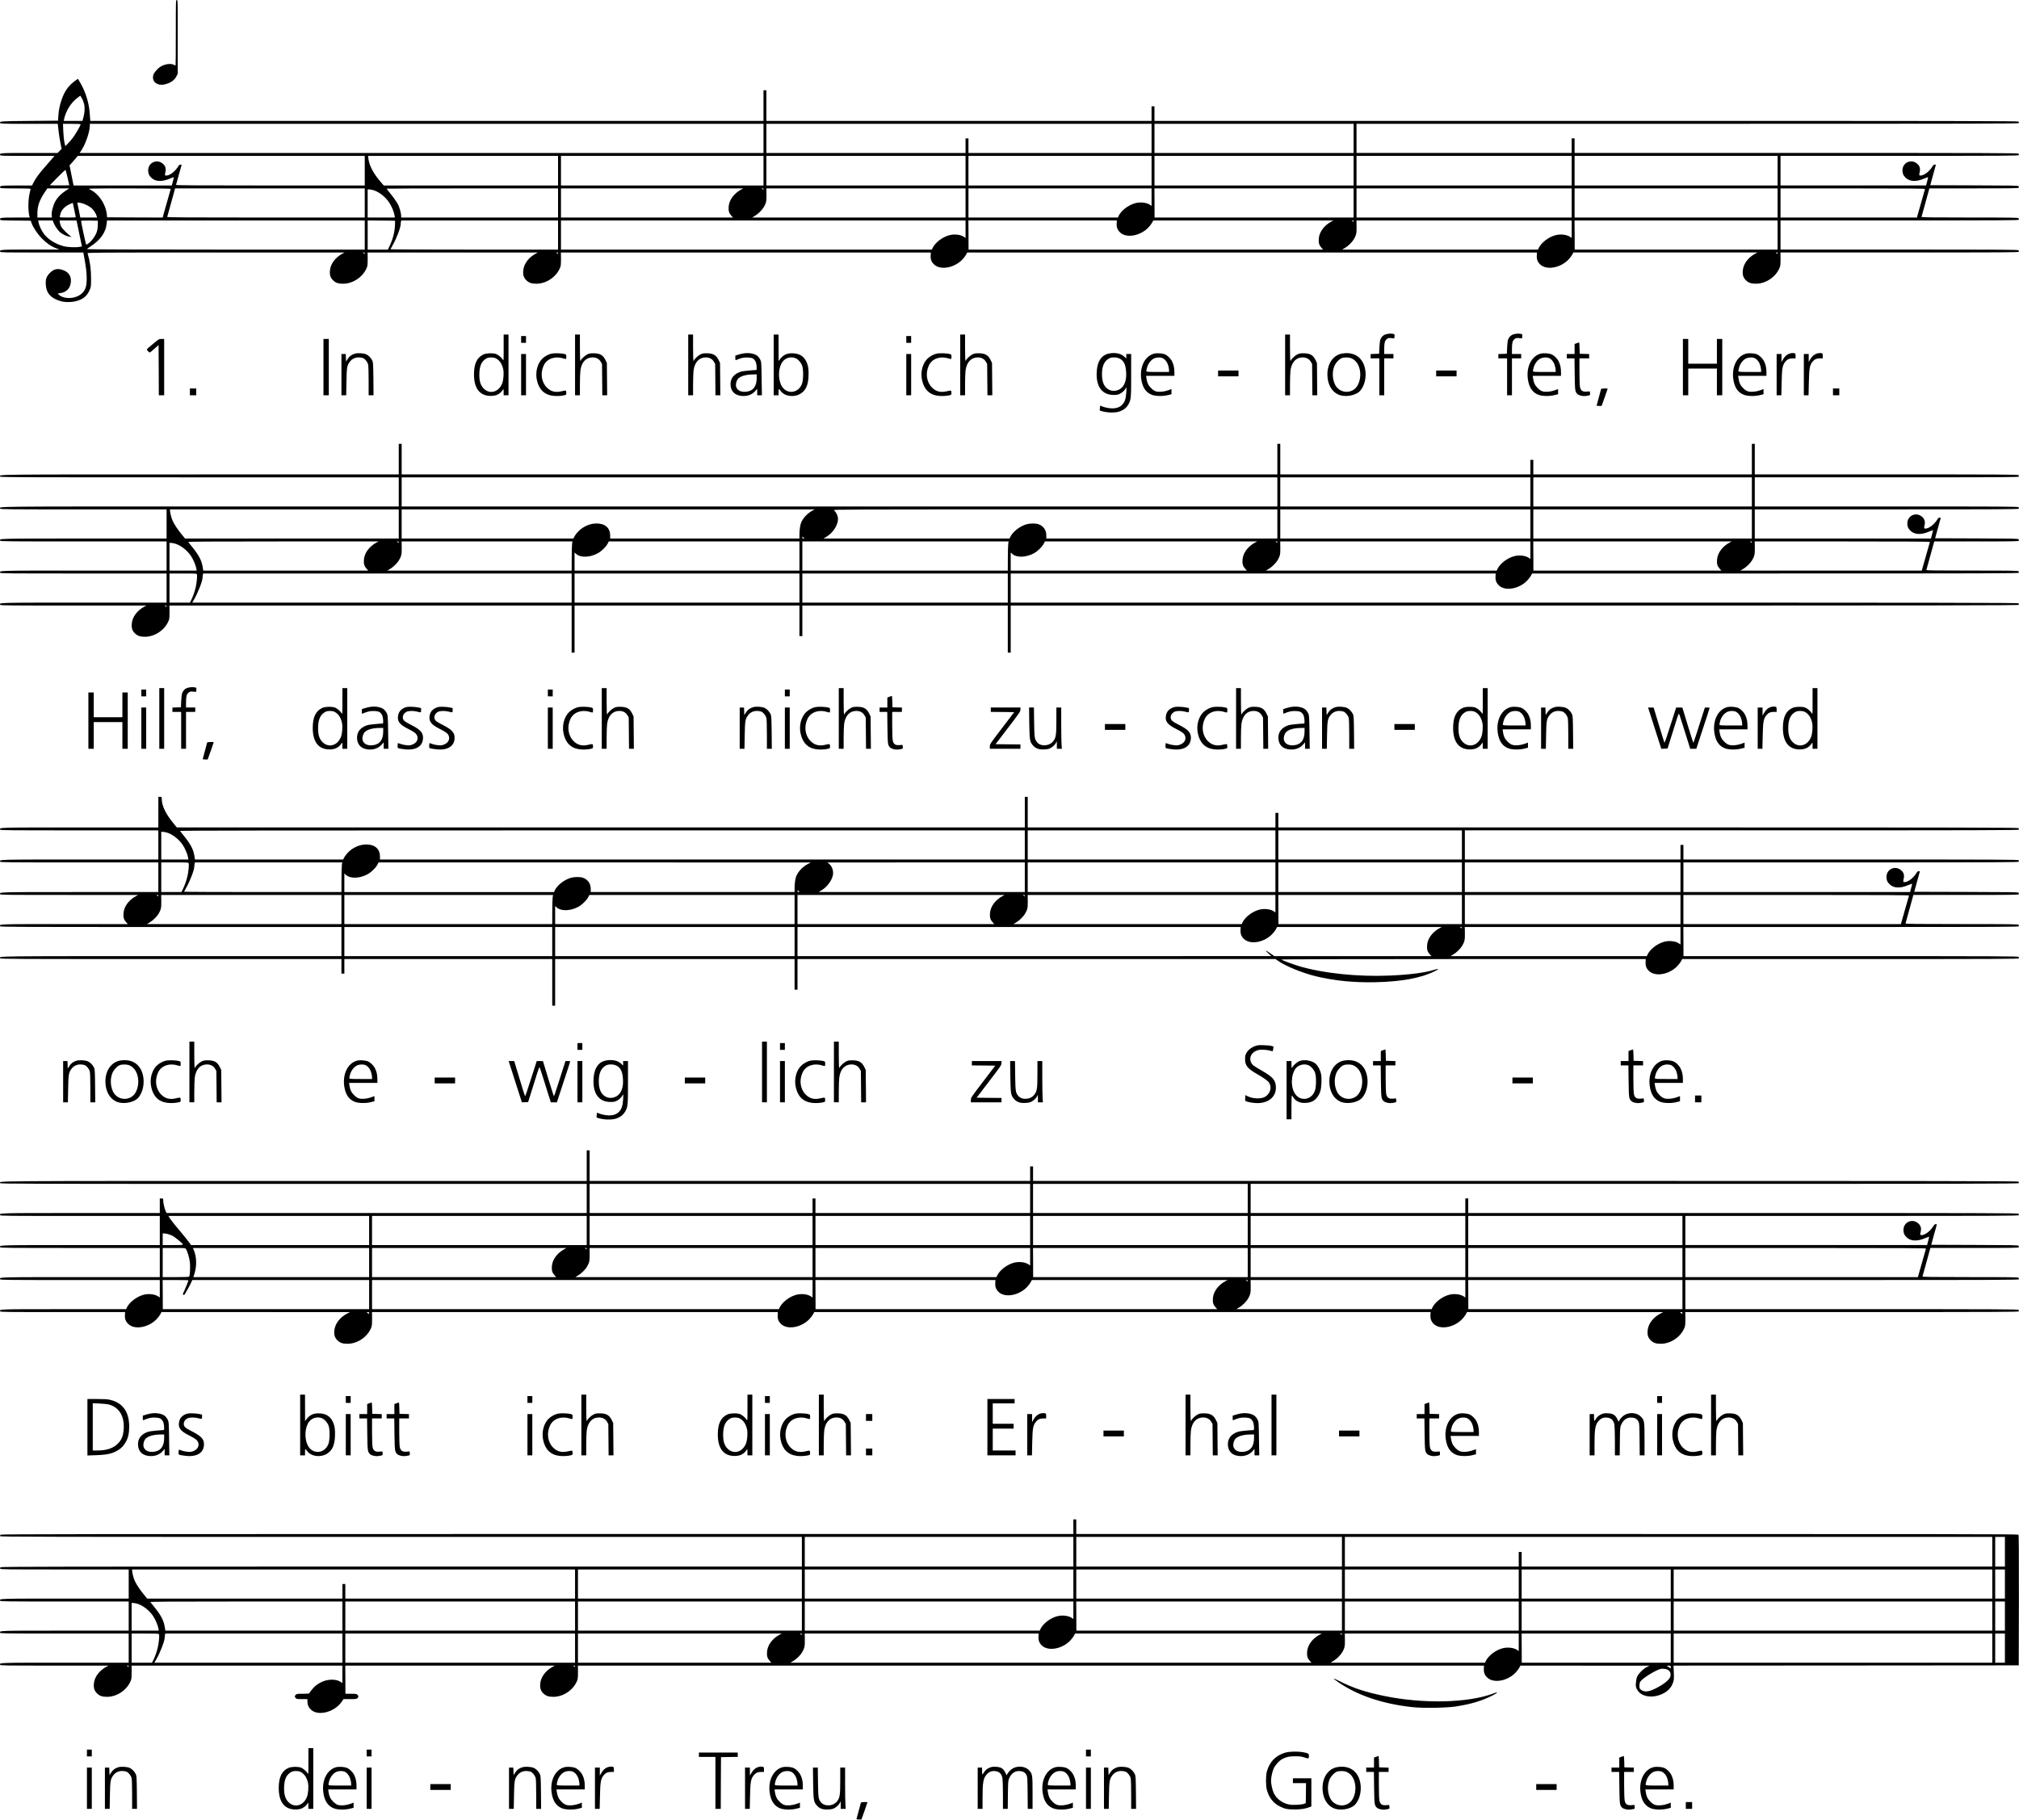 <?xml version="1.0" standalone="no"?>
<!DOCTYPE svg PUBLIC "-//W3C//DTD SVG 20010904//EN"
 "http://www.w3.org/TR/2001/REC-SVG-20010904/DTD/svg10.dtd">
<svg version="1.0" xmlns="http://www.w3.org/2000/svg"
 width="4157pt" height="3748pt" viewBox="0 0 4157 3748"
 preserveAspectRatio="xMidYMid meet">
<g transform="translate(0,3748) scale(0.1,-0.1)"
fill="#000000" stroke="none">
<path d="M3620 36805 c0 -371 -2 -675 -5 -675 -4 0 -20 7 -37 16 -65 34 -187
15 -279 -42 -50 -31 -125 -118 -140 -161 -46 -139 76 -241 240 -199 119 30
199 88 237 171 l24 50 0 758 c0 750 0 757 -20 757 -20 0 -20 -7 -20 -675z"/>
<path d="M1540 35811 c-127 -93 -205 -201 -265 -366 -43 -120 -66 -227 -74
-355 l-6 -95 -587 -5 c-604 -5 -619 -6 -605 -44 6 -14 70 -16 596 -16 l590 0
5 -42 c3 -24 11 -87 16 -140 6 -53 22 -150 35 -215 l24 -118 -41 -42 -42 -43
-576 0 c-607 0 -623 -1 -607 -44 6 -15 56 -16 563 -16 l557 0 -34 -39 c-19
-22 -92 -106 -163 -188 -130 -149 -191 -233 -240 -330 l-26 -53 -313 0 c-329
0 -359 -4 -344 -44 6 -14 38 -16 317 -16 216 0 310 -3 310 -11 0 -6 -9 -45
-19 -87 -33 -134 -36 -356 -5 -479 l6 -23 -289 0 c-303 0 -335 -4 -320 -43 6
-15 41 -17 318 -19 l312 -3 16 -46 c32 -92 121 -225 215 -321 97 -99 192 -164
299 -204 l62 -23 -596 0 c-627 -1 -642 -2 -626 -45 6 -15 77 -16 860 -16 l853
0 34 -187 c38 -210 46 -398 21 -508 -26 -116 -111 -196 -246 -230 -118 -29
-256 -4 -313 57 l-23 25 52 7 c104 14 176 71 204 160 42 137 -1 249 -116 301
-126 56 -212 44 -300 -44 -74 -74 -94 -132 -86 -247 13 -176 105 -277 307
-336 92 -26 227 -25 327 3 138 38 218 106 271 231 25 60 27 71 27 238 0 188
-21 343 -71 513 -5 16 125 17 2643 17 l2648 0 -40 -21 c-152 -80 -252 -216
-262 -355 -7 -94 12 -147 72 -203 51 -47 103 -64 200 -64 210 0 423 149 493
346 10 30 14 79 13 170 l-2 127 1753 0 1753 0 -40 -21 c-152 -80 -252 -216
-262 -355 -7 -94 12 -147 72 -203 51 -47 103 -64 200 -64 210 0 423 149 493
346 10 30 14 79 13 170 l-2 127 3808 0 3808 0 -3 -61 c-5 -80 17 -136 73 -188
128 -118 405 -72 574 98 31 31 67 78 81 104 l25 47 5865 0 5865 0 -3 -61 c-5
-80 17 -136 73 -188 128 -118 405 -72 574 98 31 31 67 78 81 104 l25 47 1895
0 1895 0 -40 -21 c-152 -80 -252 -216 -262 -355 -7 -94 12 -147 72 -203 51
-47 103 -64 200 -64 210 0 423 149 493 346 10 30 14 79 13 170 l-2 127 2451 0
c2178 0 2451 2 2456 15 4 8 1 22 -6 30 -11 13 -305 15 -2456 15 l-2444 0 0
300 0 300 2450 0 c2178 0 2451 2 2456 15 4 8 1 22 -6 30 -11 13 -139 15 -1007
15 -792 0 -994 3 -990 13 2 6 40 141 83 300 l79 287 918 0 c810 0 918 2 923
15 4 8 1 22 -6 30 -11 13 -132 15 -915 17 l-902 3 52 190 c28 105 55 200 59
213 6 19 4 22 -18 22 -17 0 -31 -10 -47 -37 -57 -94 -152 -172 -224 -186 -49
-9 -56 1 -41 61 23 86 -1 150 -76 199 -90 60 -216 24 -260 -74 -28 -64 -21
-149 17 -199 88 -115 230 -131 420 -49 41 18 75 28 75 23 0 -6 -10 -46 -22
-89 l-21 -79 -1499 0 -1498 0 0 305 0 305 2450 0 c2178 0 2451 2 2456 15 4 8
1 22 -6 30 -11 13 -549 15 -4576 15 l-4564 0 0 150 0 150 -30 0 -30 0 0 -150
0 -150 -2215 0 -2215 0 0 300 0 300 6815 0 c6075 0 6816 2 6821 15 4 8 1 22
-6 30 -11 13 -1046 15 -8901 15 l-8889 0 0 150 0 150 -30 0 -30 0 0 -150 0
-150 -3965 0 -3965 0 0 315 0 315 -30 0 -30 0 0 -315 0 -315 -6929 0 -6930 0
-5 43 c-3 23 -7 80 -10 127 -11 188 -83 423 -184 599 -30 53 -55 97 -56 98 -1
1 -31 -20 -66 -46z m193 -477 c17 -80 10 -182 -18 -281 l-18 -63 -193 0 -192
0 9 43 c37 168 142 334 273 432 l59 45 33 -54 c17 -29 38 -84 47 -122z m-73
-417 c0 -19 -108 -206 -158 -272 -25 -33 -70 -86 -101 -118 l-56 -57 -18 77
c-10 46 -20 141 -24 231 l-6 152 182 0 c139 0 181 -3 181 -13z m14060 -287 l0
-300 -7040 0 -7041 0 32 46 c88 129 179 392 179 520 l0 34 6935 0 6935 0 0
-300z m7990 0 l0 -300 -1885 0 -1885 0 0 150 0 150 -30 0 -30 0 0 -150 0 -150
-2050 0 -2050 0 0 300 0 300 3965 0 3965 0 0 -300z m4160 0 l0 -300 -2050 0
-2050 0 0 300 0 300 2050 0 2050 0 0 -300z m-20360 -665 l0 -305 -1945 0
c-1551 0 -1944 3 -1940 13 2 6 27 97 55 200 28 103 54 195 57 203 4 10 -2 14
-20 14 -19 0 -32 -10 -48 -37 -57 -94 -152 -172 -224 -186 -49 -9 -56 1 -41
61 23 86 -1 150 -76 199 -90 60 -216 24 -260 -74 -28 -64 -21 -149 17 -199 88
-115 230 -131 420 -49 41 18 75 28 75 23 0 -6 -10 -46 -22 -89 l-21 -79 -1011
0 -1011 0 -42 208 -41 207 37 40 c21 22 59 66 85 98 l48 57 2954 0 2954 0 0
-305z m3980 0 l0 -305 -1794 0 -1794 0 -42 48 c-167 189 -256 353 -275 505
l-7 57 1956 0 1956 0 0 -305z m4230 0 l0 -305 -2085 0 -2085 0 0 305 0 305
2085 0 2085 0 0 -305z m4160 0 l0 -305 -2050 0 -2050 0 0 305 0 305 2050 0
2050 0 0 -305z m3830 0 l0 -305 -1885 0 -1885 0 0 305 0 305 1885 0 1885 0 0
-305z m4160 0 l0 -305 -2050 0 -2050 0 0 305 0 305 2050 0 2050 0 0 -305z
m4490 0 l0 -305 -2215 0 -2215 0 0 305 0 305 2215 0 2215 0 0 -305z m4240 0
l0 -305 -2090 0 -2090 0 0 305 0 305 2090 0 2090 0 0 -305z m-35209 -142 l36
-158 -99 -3 c-54 -1 -144 -1 -200 0 l-103 3 155 158 c85 86 160 157 166 157 5
0 26 -71 45 -157z m-41 -272 c-95 -61 -168 -138 -213 -221 -46 -84 -81 -219
-73 -282 l5 -48 -149 0 -150 0 0 83 c0 151 40 269 143 425 l61 92 226 0 225 0
-75 -49z m2165 37 c-6 -18 -141 -493 -155 -546 l-11 -42 -572 2 -572 3 -3 35
c-16 223 -168 456 -355 540 -42 19 -39 20 815 20 682 0 856 -3 853 -12z m3995
-288 l0 -300 -2036 0 c-1625 0 -2035 3 -2031 13 2 6 40 141 83 300 l79 287
1952 0 1953 0 0 -300z m3980 0 l0 -300 -1615 0 -1615 0 0 33 c0 47 -34 177
-61 229 -28 56 -97 154 -176 250 -35 43 -63 80 -63 83 0 3 794 5 1765 5 l1765
0 0 -300z m3775 279 c-152 -80 -252 -215 -262 -354 -7 -87 7 -134 54 -186 l35
-39 -1771 0 -1771 0 0 300 0 300 1877 0 1878 0 -40 -21z m455 5 c0 -14 -3 -15
-17 -3 -10 7 -20 15 -22 16 -2 2 5 3 17 3 14 0 22 -6 22 -16z m4160 -284 l0
-300 -2197 0 -2198 0 53 32 c68 39 150 119 187 181 50 87 58 121 56 260 l-2
127 2051 0 2050 0 0 -300z m3830 119 l0 -180 -29 21 c-70 49 -199 65 -307 36
-143 -38 -294 -155 -345 -268 l-12 -28 -1539 0 -1538 0 0 300 0 300 1885 0
1885 0 0 -181z m4160 -119 l0 -300 -2049 0 -2049 0 -1 300 -2 300 2051 0 2050
0 0 -300z m4490 0 l0 -300 -2215 0 -2215 0 0 300 0 300 2215 0 2215 0 0 -300z
m4240 0 l0 -300 -2090 0 -2090 0 0 300 0 300 2090 0 2090 0 0 -300z m3035 288
c-6 -18 -141 -493 -155 -545 l-11 -43 -1404 0 -1405 0 0 300 0 300 1490 0
c1187 0 1488 -3 1485 -12z m-31966 -19 c115 -26 260 -134 342 -256 51 -75 101
-196 113 -270 l6 -43 -280 0 -280 0 0 290 0 290 28 0 c15 0 47 -5 71 -11z
m-5997 -270 c75 -16 182 -72 229 -121 41 -43 75 -99 90 -150 l8 -28 -173 0
-173 0 -27 138 c-15 75 -29 145 -32 155 -6 20 5 21 78 6z m-172 -2 c0 -1 14
-65 30 -142 17 -77 30 -143 30 -147 0 -5 -74 -8 -165 -8 -120 0 -165 3 -165
12 0 6 7 38 16 70 21 73 84 142 173 186 58 29 81 37 81 29z m-401 -393 c22
-61 77 -147 123 -192 50 -50 143 -97 208 -106 l45 -6 -30 22 c-63 48 -158 145
-181 184 -13 22 -27 62 -30 87 l-7 47 175 0 174 0 55 -267 56 -268 -36 -7
c-80 -17 -259 -10 -344 13 -163 43 -314 137 -400 249 -49 63 -103 178 -113
241 l-7 39 150 0 149 0 13 -36z m915 -59 c-2 -106 -24 -174 -88 -268 -41 -60
-131 -140 -151 -134 -8 3 -103 443 -105 485 0 10 38 12 173 10 l172 -3 -1 -90z
m5496 -205 l0 -300 -2860 0 c-1616 0 -2860 4 -2860 9 0 4 35 31 78 59 200 131
310 286 328 466 l7 66 2653 0 2654 0 0 -300z m622 205 c-4 -144 -45 -299 -118
-447 l-28 -58 -208 0 -208 0 0 300 0 300 283 -2 282 -3 -3 -90z m3358 -205 l0
-300 -1725 0 c-949 0 -1725 3 -1725 7 0 3 20 40 44 82 80 140 166 365 166 437
0 16 3 39 6 52 l6 22 1614 0 1614 0 0 -300z m8390 119 l0 -180 -29 21 c-70 49
-199 65 -307 36 -143 -38 -293 -155 -345 -268 l-12 -28 -3819 0 -3818 0 0 300
0 300 4165 0 4165 0 0 -181z m3112 120 c-5 -80 17 -136 73 -188 128 -118 405
-72 574 98 31 31 67 78 81 104 l25 47 1855 0 1855 0 -40 -21 c-151 -80 -252
-216 -262 -354 -7 -87 7 -134 54 -186 l35 -39 -3650 0 -3650 0 -1 300 -2 300
1528 0 1528 0 -3 -61z m4878 45 c0 -14 -3 -15 -17 -3 -10 7 -20 15 -22 16 -2
2 5 3 17 3 14 0 22 -6 22 -16z m4490 -165 l0 -180 -29 21 c-70 49 -199 65
-307 36 -143 -38 -293 -155 -345 -268 l-12 -28 -2016 0 -2016 0 53 32 c68 39
150 119 187 181 50 87 58 121 56 260 l-2 127 2216 0 2215 0 0 -181z m4240
-119 l0 -300 -2089 0 -2089 0 -1 300 -2 300 2091 0 2090 0 0 -300z m-29090
-376 c0 -14 -3 -15 -17 -3 -10 7 -20 15 -22 16 -2 2 5 3 17 3 14 0 22 -6 22
-16z m3980 0 c0 -14 -3 -15 -17 -3 -10 7 -20 15 -22 16 -2 2 5 3 17 3 14 0 22
-6 22 -16z m25110 0 c0 -14 -3 -15 -17 -3 -10 7 -20 15 -22 16 -2 2 5 3 17 3
14 0 22 -6 22 -16z"/>
<path d="M28528 30594 c-49 -15 -85 -51 -109 -109 -6 -17 -15 -88 -18 -160
l-6 -130 -87 -3 -88 -3 0 -44 0 -45 90 0 90 0 0 -380 0 -380 50 0 50 0 0 380
0 380 95 0 95 0 0 45 0 45 -95 0 -95 0 0 103 c0 125 11 168 52 203 29 24 38
26 94 21 l62 -5 4 43 c3 41 1 44 -26 49 -46 10 -108 6 -158 -10z"/>
<path d="M31158 30594 c-49 -15 -85 -51 -109 -109 -6 -17 -15 -88 -18 -160
l-6 -130 -87 -3 -88 -3 0 -44 0 -45 90 0 90 0 0 -380 0 -380 50 0 50 0 0 380
0 380 95 0 95 0 0 45 0 45 -95 0 -95 0 0 103 c0 125 11 168 52 203 29 24 38
26 94 21 l62 -5 4 43 c3 41 1 44 -26 49 -46 10 -108 6 -158 -10z"/>
<path d="M10370 30318 c0 -269 0 -273 -18 -243 -25 40 -84 91 -130 112 -56 25
-203 23 -263 -4 -137 -61 -200 -191 -200 -413 0 -292 122 -446 352 -443 109 1
185 40 241 123 17 25 17 24 17 -42 l1 -68 50 0 50 0 0 625 0 625 -50 0 -50 0
0 -272z m-162 -217 c77 -39 126 -111 152 -220 18 -76 8 -221 -20 -295 -70
-182 -257 -234 -382 -106 -63 65 -89 147 -89 281 0 181 45 284 151 340 48 25
139 25 188 0z"/>
<path d="M11840 29965 l0 -625 50 0 50 0 0 218 c0 119 5 250 10 291 22 171
113 270 249 271 77 0 134 -30 169 -88 l27 -47 3 -322 3 -323 50 0 50 0 -3 333
-3 332 -26 55 c-52 108 -114 144 -249 145 -73 0 -92 -4 -136 -27 -47 -25 -124
-99 -124 -120 0 -4 -4 -8 -10 -8 -6 0 -10 97 -10 270 l0 270 -50 0 -50 0 0
-625z"/>
<path d="M14170 29965 l0 -625 50 0 50 0 0 218 c0 119 5 250 10 291 22 171
113 270 249 271 77 0 134 -30 169 -88 l27 -47 3 -322 3 -323 50 0 50 0 -3 333
-3 332 -26 55 c-52 108 -114 144 -249 145 -73 0 -92 -4 -136 -27 -47 -25 -124
-99 -124 -120 0 -4 -4 -8 -10 -8 -6 0 -10 97 -10 270 l0 270 -50 0 -50 0 0
-625z"/>
<path d="M15930 29965 l0 -625 50 0 50 0 0 65 c0 36 3 65 8 64 4 0 21 -19 37
-42 85 -117 296 -137 427 -41 95 69 138 172 145 349 6 142 -6 217 -47 302 -57
115 -148 167 -295 168 -111 0 -182 -37 -252 -130 l-22 -30 0 273 -1 272 -50 0
-50 0 0 -625z m456 136 c52 -24 109 -90 131 -155 26 -74 25 -279 -1 -359 -72
-219 -338 -239 -434 -33 -68 145 -54 367 31 477 63 84 178 113 273 70z"/>
<path d="M19770 29965 l0 -625 50 0 50 0 0 218 c0 119 5 250 10 291 22 171
113 270 249 271 77 0 134 -30 169 -88 l27 -47 3 -322 3 -323 50 0 50 0 -3 333
-3 332 -26 55 c-52 108 -114 144 -249 145 -73 0 -92 -4 -136 -27 -47 -25 -124
-99 -124 -120 0 -4 -4 -8 -10 -8 -6 0 -10 97 -10 270 l0 270 -50 0 -50 0 0
-625z"/>
<path d="M26460 29965 l0 -625 50 0 50 0 0 218 c0 119 5 250 10 291 22 171
113 270 249 271 77 0 134 -30 169 -88 l27 -47 3 -322 3 -323 50 0 50 0 -3 333
-3 332 -26 55 c-52 108 -114 144 -249 145 -73 0 -92 -4 -136 -27 -47 -25 -124
-99 -124 -120 0 -4 -4 -8 -10 -8 -6 0 -10 97 -10 270 l0 270 -50 0 -50 0 0
-625z"/>
<path d="M10730 30490 l0 -70 50 0 50 0 0 70 0 70 -50 0 -50 0 0 -70z"/>
<path d="M18660 30490 l0 -70 50 0 50 0 0 70 0 70 -50 0 -50 0 0 -70z"/>
<path d="M3164 30409 c-164 -137 -153 -123 -119 -159 16 -16 33 -30 38 -30 5
0 48 35 95 77 l87 77 3 -517 2 -517 55 0 55 0 0 580 0 580 -54 0 c-53 0 -55
-1 -162 -91z"/>
<path d="M6660 29920 l0 -580 55 0 55 0 0 580 0 580 -55 0 -55 0 0 -580z"/>
<path d="M34650 29920 l0 -580 55 0 55 0 0 275 0 275 295 0 295 0 0 -275 0
-275 55 0 55 0 0 580 0 580 -55 0 -55 0 0 -255 0 -255 -295 0 -295 0 0 255 0
255 -55 0 -55 0 0 -580z"/>
<path d="M32463 30412 l-43 -16 0 -103 0 -103 -80 0 -80 0 0 -45 0 -45 79 0
79 0 4 -322 c5 -347 7 -367 59 -415 30 -27 110 -46 164 -38 100 15 96 13 93
58 -3 36 -6 41 -23 37 -11 -3 -43 -5 -72 -5 -66 0 -97 27 -112 97 -6 27 -11
167 -11 318 l0 270 100 0 100 0 0 45 0 44 -97 3 -98 3 -3 118 c-1 64 -6 117
-10 116 -4 0 -26 -8 -49 -17z"/>
<path d="M7303 30196 c-68 -22 -110 -54 -145 -109 l-33 -52 -3 78 -3 77 -44 0
-45 0 0 -425 0 -425 49 0 49 0 5 273 c5 302 12 342 70 418 44 58 106 88 180
89 32 0 72 -6 91 -14 43 -18 92 -78 105 -132 7 -26 11 -159 11 -338 l0 -296
51 0 50 0 -3 338 c-3 293 -6 342 -21 374 -26 56 -77 109 -126 131 -56 25 -181
32 -238 13z"/>
<path d="M11366 30200 c-67 -12 -148 -55 -201 -107 -99 -98 -145 -270 -113
-429 39 -197 148 -309 327 -334 75 -10 175 -6 244 11 35 9 37 12 37 50 0 23
-5 42 -13 45 -7 2 -40 -2 -72 -11 -134 -34 -229 -12 -316 74 -113 114 -139
297 -63 458 64 135 228 195 393 144 33 -10 63 -16 66 -13 3 3 5 25 5 48 0 41
-2 44 -37 54 -53 15 -198 21 -257 10z"/>
<path d="M15290 30199 c-25 -5 -69 -16 -97 -25 l-53 -17 0 -49 c0 -44 2 -49
18 -42 96 42 160 56 240 52 92 -5 122 -20 156 -78 25 -42 36 -180 15 -180 -90
-3 -283 -22 -314 -33 -150 -48 -223 -146 -213 -281 10 -122 80 -196 203 -216
121 -20 234 16 305 97 l40 46 0 -67 0 -66 48 0 49 0 -4 238 c-6 459 -6 451
-36 507 -15 28 -43 61 -63 74 -67 46 -183 62 -294 40z m290 -504 c0 -174 -77
-271 -225 -283 -112 -9 -188 37 -202 121 -6 42 11 107 38 141 45 57 163 94
307 95 l82 1 0 -75z"/>
<path d="M19296 30200 c-67 -12 -148 -55 -201 -107 -99 -98 -145 -270 -113
-429 39 -197 148 -309 327 -334 75 -10 175 -6 244 11 35 9 37 12 37 50 0 23
-5 42 -13 45 -7 2 -40 -2 -72 -11 -134 -34 -229 -12 -316 74 -113 114 -139
297 -63 458 64 135 228 195 393 144 33 -10 63 -16 66 -13 3 3 5 25 5 48 0 41
-2 44 -37 54 -53 15 -198 21 -257 10z"/>
<path d="M22833 30200 c-165 -33 -253 -181 -254 -425 -1 -273 123 -426 347
-428 69 -1 89 3 137 26 50 25 106 81 120 121 11 29 13 -8 6 -102 -9 -128 -32
-195 -85 -248 -49 -50 -115 -74 -203 -74 -68 0 -176 23 -223 47 -27 13 -28 12
-28 -10 0 -14 -3 -38 -6 -54 -6 -29 -6 -29 73 -48 117 -29 269 -26 349 7 80
32 128 72 164 134 57 99 60 126 60 606 l0 438 -50 0 -50 0 0 -46 0 -47 -44 41
c-70 64 -185 87 -313 62z m212 -101 c94 -44 134 -126 142 -291 6 -124 -15
-214 -67 -285 -61 -83 -184 -116 -275 -74 -105 48 -156 153 -156 321 0 173 47
276 151 331 50 26 147 25 205 -2z"/>
<path d="M23766 30199 c-189 -47 -303 -268 -269 -522 24 -174 94 -279 218
-327 79 -30 227 -33 333 -6 l72 18 0 53 0 53 -67 -25 c-86 -31 -186 -40 -250
-23 -35 10 -63 29 -104 69 -58 59 -81 108 -95 204 l-6 47 291 0 291 0 0 69 c0
92 -14 160 -47 227 -32 66 -107 136 -164 153 -55 17 -157 22 -203 10z m161
-90 c53 -19 102 -79 123 -147 11 -35 20 -82 20 -103 l0 -39 -230 0 c-195 0
-232 2 -236 15 -3 8 3 46 15 83 24 81 83 155 146 183 45 21 119 24 162 8z"/>
<path d="M27636 30200 c-183 -31 -306 -204 -306 -431 1 -192 81 -344 216 -410
141 -68 375 -28 464 79 84 101 123 260 102 412 -37 259 -219 393 -476 350z
m190 -99 c94 -43 153 -129 175 -255 25 -147 -24 -312 -114 -380 -138 -106
-338 -53 -406 108 -49 113 -52 249 -10 361 26 70 105 155 159 172 56 18 150
15 196 -6z"/>
<path d="M31726 30199 c-189 -47 -303 -268 -269 -522 24 -174 94 -279 218
-327 79 -30 227 -33 333 -6 l72 18 0 53 0 53 -67 -25 c-86 -31 -186 -40 -250
-23 -35 10 -63 29 -104 69 -58 59 -81 108 -95 204 l-6 47 291 0 291 0 0 69 c0
92 -14 160 -47 227 -32 66 -107 136 -164 153 -55 17 -157 22 -203 10z m161
-90 c53 -19 102 -79 123 -147 11 -35 20 -82 20 -103 l0 -39 -230 0 c-195 0
-232 2 -236 15 -3 8 3 46 15 83 24 81 83 155 146 183 45 21 119 24 162 8z"/>
<path d="M35956 30199 c-189 -47 -303 -268 -269 -522 24 -174 94 -279 218
-327 79 -30 227 -33 333 -6 l72 18 0 53 0 53 -67 -25 c-86 -31 -186 -40 -250
-23 -35 10 -63 29 -104 69 -58 59 -81 108 -95 204 l-6 47 291 0 291 0 0 69 c0
92 -14 160 -47 227 -32 66 -107 136 -164 153 -55 17 -157 22 -203 10z m161
-90 c53 -19 102 -79 123 -147 11 -35 20 -82 20 -103 l0 -39 -230 0 c-195 0
-232 2 -236 15 -3 8 3 46 15 83 24 81 83 155 146 183 45 21 119 24 162 8z"/>
<path d="M36825 30191 c-47 -22 -84 -59 -119 -121 l-26 -45 0 83 0 82 -50 0
-50 0 0 -425 0 -425 49 0 48 0 6 263 c6 294 17 357 78 431 40 48 82 66 154 66
l55 0 0 49 c0 35 -4 51 -16 55 -30 11 -89 6 -129 -13z"/>
<path d="M37385 30191 c-47 -22 -84 -59 -119 -121 l-26 -45 0 83 0 82 -50 0
-50 0 0 -425 0 -425 49 0 48 0 6 263 c6 294 17 357 78 431 40 48 82 66 154 66
l55 0 0 49 c0 35 -4 51 -16 55 -30 11 -89 6 -129 -13z"/>
<path d="M10730 29765 l0 -425 50 0 50 0 0 425 0 425 -50 0 -50 0 0 -425z"/>
<path d="M18660 29765 l0 -425 50 0 50 0 0 425 0 425 -50 0 -50 0 0 -425z"/>
<path d="M25080 29790 l0 -60 210 0 210 0 0 60 0 60 -210 0 -210 0 0 -60z"/>
<path d="M29570 29790 l0 -60 210 0 210 0 0 60 0 60 -210 0 -210 0 0 -60z"/>
<path d="M3910 29410 l0 -70 65 0 65 0 0 70 0 70 -65 0 -65 0 0 -70z"/>
<path d="M32965 29468 c-2 -7 -23 -83 -45 -168 -22 -85 -43 -161 -45 -167 -3
-9 11 -13 48 -13 l53 0 62 173 c34 94 62 175 62 180 0 13 -130 8 -135 -5z"/>
<path d="M37740 29410 l0 -70 65 0 65 0 0 70 0 70 -65 0 -65 0 0 -70z"/>
<path d="M8210 28025 l0 -315 -4088 0 c-4340 0 -4136 2 -4119 -44 6 -15 311
-16 4107 -16 l4100 0 0 -300 0 -300 -4088 0 c-4340 0 -4136 2 -4119 -44 6 -15
139 -16 1717 -16 l1710 0 0 -300 0 -300 -1698 0 c-1798 0 -1746 1 -1729 -44 6
-15 139 -16 1717 -16 l1710 0 0 -300 0 -300 -1698 0 c-1798 0 -1746 1 -1729
-44 6 -15 139 -16 1717 -16 l1710 0 0 -300 0 -300 -1698 0 c-1798 0 -1746 1
-1729 -44 6 -15 124 -16 1509 -16 l1503 0 -40 -21 c-152 -80 -252 -216 -262
-355 -7 -94 12 -147 72 -203 51 -47 103 -64 200 -64 210 0 423 149 493 346 10
30 14 79 13 170 l-2 127 4141 0 4140 0 0 -485 0 -485 30 0 30 0 0 485 0 485
2315 0 2315 0 0 -315 0 -315 30 0 30 0 0 315 0 315 2115 0 2115 0 0 -485 0
-485 30 0 30 0 0 485 0 485 10375 0 c9252 0 10376 2 10381 15 4 8 1 22 -6 30
-11 13 -1216 15 -10381 15 l-10369 0 0 300 0 300 4993 0 4992 0 -3 -61 c-5
-80 17 -136 73 -188 128 -118 405 -72 574 98 31 31 67 78 81 104 l25 47 5008
0 c4461 0 5008 2 5013 15 4 8 1 22 -6 30 -11 13 -133 15 -957 15 -752 0 -944
3 -940 13 2 6 40 141 83 300 l79 287 868 0 c765 0 868 2 873 15 4 8 1 22 -6
30 -11 13 -126 15 -865 17 l-852 3 52 190 c28 105 55 200 59 213 6 19 4 22
-18 22 -17 0 -31 -10 -47 -37 -57 -94 -152 -172 -224 -186 -49 -9 -56 1 -41
61 23 86 -1 150 -76 199 -90 60 -216 24 -260 -74 -28 -64 -21 -149 17 -199 88
-115 230 -131 420 -49 41 18 75 28 75 23 0 -6 -10 -46 -22 -89 l-21 -79 -1814
0 -1813 0 0 300 0 300 2715 0 c2415 0 2716 2 2721 15 4 8 1 22 -6 30 -11 13
-336 15 -2721 15 l-2709 0 0 300 0 300 2715 0 c2415 0 2716 2 2721 15 4 8 1
22 -6 30 -11 13 -336 15 -2721 15 l-2709 0 0 315 0 315 -30 0 -30 0 0 -315 0
-315 -2250 0 -2250 0 0 150 0 150 -30 0 -30 0 0 -150 0 -150 -2575 0 -2575 0
0 315 0 315 -30 0 -30 0 0 -315 0 -315 -9015 0 -9015 0 0 315 0 315 -30 0 -30
0 0 -315z m18090 -675 l0 -300 -9015 0 -9015 0 0 300 0 300 9015 0 9015 0 0
-300z m5210 0 l0 -300 -2575 0 -2575 0 0 300 0 300 2575 0 2575 0 0 -300z
m4560 0 l0 -300 -2250 0 -2250 0 0 300 0 300 2250 0 2250 0 0 -300z m-27860
-660 l0 -300 -2200 0 -2200 0 -62 76 c-83 100 -153 205 -189 280 -28 58 -58
173 -59 222 l0 22 2355 0 2355 0 0 -300z m8525 279 c-99 -52 -185 -139 -233
-234 -25 -50 -42 -158 -42 -264 l0 -81 -1949 0 -1948 0 0 64 c0 153 -106 246
-277 246 -117 0 -225 -39 -329 -118 -50 -39 -116 -117 -138 -164 l-12 -28
-1769 0 -1768 0 0 300 0 300 4252 0 4253 0 -40 -21z m9565 -279 l0 -300 -2379
0 -2378 0 0 64 c0 110 -60 196 -162 231 -55 19 -169 19 -237 1 -143 -38 -293
-155 -345 -268 l-12 -28 -1916 0 -1916 0 54 32 c157 91 266 277 241 410 -10
53 -48 118 -82 142 -20 15 373 16 4555 16 l4577 0 0 -300z m5210 0 l0 -300
-2575 0 -2575 0 0 300 0 300 2575 0 2575 0 0 -300z m4560 0 l0 -300 -2250 0
-2250 0 0 300 0 300 2250 0 2250 0 0 -300z m-19525 -280 c18 -19 17 -20 -3
-20 -15 0 -22 6 -22 20 0 11 2 20 3 20 2 0 12 -9 22 -20z m-8790 -101 c-151
-80 -252 -216 -262 -354 -7 -87 7 -134 54 -186 l35 -39 -1699 0 -1698 0 -12
73 c-22 139 -80 248 -227 427 -34 41 -65 81 -70 88 -6 9 388 12 1956 12 l1963
0 -40 -21z m455 5 c0 -14 -3 -15 -17 -3 -10 7 -20 15 -22 16 -2 2 5 3 17 3 14
0 22 -6 22 -16z m3569 -31 c-4 -27 -8 -162 -8 -300 l-1 -253 -1897 0 -1898 0
53 32 c68 39 150 119 187 181 50 87 58 121 56 260 l-2 127 1759 0 1759 0 -8
-47z m4681 -253 l0 -300 -2315 0 -2315 0 0 186 0 186 35 -31 c91 -79 284 -72
444 16 76 42 167 130 201 196 l25 47 1962 0 1963 0 0 -300z m4299 253 c-4 -27
-8 -162 -8 -300 l-1 -253 -2115 0 -2115 0 0 300 0 300 2123 0 2124 0 -8 -47z
m5086 26 c-151 -80 -252 -216 -262 -354 -7 -87 7 -134 54 -186 l35 -39 -2431
0 -2431 0 0 186 0 186 35 -31 c91 -79 284 -72 444 16 76 42 167 130 201 196
l25 47 2185 0 2185 0 -40 -21z m455 5 c0 -14 -3 -15 -17 -3 -10 7 -20 15 -22
16 -2 2 5 3 17 3 14 0 22 -6 22 -16z m5210 -165 l0 -180 -29 21 c-70 49 -199
65 -307 36 -143 -38 -293 -155 -345 -268 l-12 -28 -2376 0 -2376 0 53 32 c68
39 150 119 187 181 50 87 58 121 56 260 l-2 127 2576 0 2575 0 0 -181z m4105
160 c-151 -80 -252 -216 -262 -354 -7 -87 7 -134 54 -186 l35 -39 -1935 0
-1935 0 -1 300 -2 300 2043 0 2043 0 -40 -21z m455 5 c0 -14 -3 -15 -17 -3
-10 7 -20 15 -22 16 -2 2 5 3 17 3 14 0 22 -6 22 -16z m3665 4 c-6 -18 -141
-493 -155 -545 l-11 -43 -1867 0 -1867 0 53 32 c68 39 150 119 187 181 50 87
58 121 56 260 l-2 127 1805 0 c1440 0 1805 -3 1801 -12z m-36146 -29 c115 -26
260 -134 342 -256 49 -73 101 -195 112 -265 l6 -38 -280 0 -279 0 0 285 0 285
28 0 c15 0 47 -5 71 -11z m466 -639 c9 -29 -4 -173 -26 -265 -20 -88 -56 -190
-94 -266 l-25 -49 -210 0 -210 0 0 300 0 300 279 0 c271 0 280 -1 286 -20z
m7715 -280 l0 -300 -3906 0 -3905 0 36 63 c80 138 175 381 175 448 0 14 3 41
6 58 l7 31 3793 0 3794 0 0 -300z m4690 0 l0 -300 -2315 0 -2315 0 0 300 0
300 2315 0 2315 0 0 -300z m4290 0 l0 -300 -2115 0 -2115 0 0 300 0 300 2115
0 2115 0 0 -300z m-17320 -376 c0 -14 -3 -15 -17 -3 -10 7 -20 15 -22 16 -2 2
5 3 17 3 14 0 22 -6 22 -16z"/>
<path d="M3858 23314 c-49 -15 -85 -51 -109 -109 -6 -17 -15 -88 -18 -160 l-6
-130 -87 -3 -88 -3 0 -44 0 -45 90 0 90 0 0 -380 0 -380 50 0 50 0 0 380 0
380 95 0 95 0 0 45 0 45 -95 0 -95 0 0 103 c0 125 11 168 52 203 29 24 38 26
94 21 l62 -5 4 43 c3 41 1 44 -26 49 -46 10 -108 6 -158 -10z"/>
<path d="M3280 22685 l0 -625 50 0 50 0 0 625 0 625 -50 0 -50 0 0 -625z"/>
<path d="M7050 23038 c0 -269 0 -273 -18 -243 -25 40 -84 91 -130 112 -56 25
-203 23 -263 -4 -137 -61 -200 -191 -200 -413 0 -292 122 -446 352 -443 109 1
185 40 241 123 17 25 17 24 17 -42 l1 -68 50 0 50 0 0 625 0 625 -50 0 -50 0
0 -272z m-162 -217 c77 -39 126 -111 152 -220 18 -76 8 -221 -20 -295 -70
-182 -257 -234 -382 -106 -63 65 -89 147 -89 281 0 181 45 284 151 340 48 25
139 25 188 0z"/>
<path d="M12390 22685 l0 -625 50 0 50 0 0 218 c0 119 5 250 10 291 22 171
113 270 249 271 77 0 134 -30 169 -88 l27 -47 3 -322 3 -323 50 0 50 0 -3 333
-3 332 -26 55 c-52 108 -114 144 -249 145 -73 0 -92 -4 -136 -27 -47 -25 -124
-99 -124 -120 0 -4 -4 -8 -10 -8 -6 0 -10 97 -10 270 l0 270 -50 0 -50 0 0
-625z"/>
<path d="M17270 22685 l0 -625 50 0 50 0 0 218 c0 119 5 250 10 291 22 171
113 270 249 271 77 0 134 -30 169 -88 l27 -47 3 -322 3 -323 50 0 50 0 -3 333
-3 332 -26 55 c-52 108 -114 144 -249 145 -73 0 -92 -4 -136 -27 -47 -25 -124
-99 -124 -120 0 -4 -4 -8 -10 -8 -6 0 -10 97 -10 270 l0 270 -50 0 -50 0 0
-625z"/>
<path d="M25450 22685 l0 -625 50 0 50 0 0 218 c0 119 5 250 10 291 22 171
113 270 249 271 77 0 134 -30 169 -88 l27 -47 3 -322 3 -323 50 0 50 0 -3 333
-3 332 -26 55 c-52 108 -114 144 -249 145 -73 0 -92 -4 -136 -27 -47 -25 -124
-99 -124 -120 0 -4 -4 -8 -10 -8 -6 0 -10 97 -10 270 l0 270 -50 0 -50 0 0
-625z"/>
<path d="M30530 23038 c0 -269 0 -273 -18 -243 -25 40 -84 91 -130 112 -56 25
-203 23 -263 -4 -137 -61 -200 -191 -200 -413 0 -292 122 -446 352 -443 109 1
185 40 241 123 17 25 17 24 17 -42 l1 -68 50 0 50 0 0 625 0 625 -50 0 -50 0
0 -272z m-162 -217 c77 -39 126 -111 152 -220 18 -76 8 -221 -20 -295 -70
-182 -257 -234 -382 -106 -63 65 -89 147 -89 281 0 181 45 284 151 340 48 25
139 25 188 0z"/>
<path d="M37320 23038 c0 -269 0 -273 -18 -243 -25 40 -84 91 -130 112 -56 25
-203 23 -263 -4 -137 -61 -200 -191 -200 -413 0 -292 122 -446 352 -443 109 1
185 40 241 123 17 25 17 24 17 -42 l1 -68 50 0 50 0 0 625 0 625 -50 0 -50 0
0 -272z m-162 -217 c77 -39 126 -111 152 -220 18 -76 8 -221 -20 -295 -70
-182 -257 -234 -382 -106 -63 65 -89 147 -89 281 0 181 45 284 151 340 48 25
139 25 188 0z"/>
<path d="M2910 23210 l0 -70 50 0 50 0 0 70 0 70 -50 0 -50 0 0 -70z"/>
<path d="M11280 23210 l0 -70 50 0 50 0 0 70 0 70 -50 0 -50 0 0 -70z"/>
<path d="M16160 23210 l0 -70 50 0 50 0 0 70 0 70 -50 0 -50 0 0 -70z"/>
<path d="M1820 22640 l0 -580 55 0 55 0 0 275 0 275 295 0 295 0 0 -275 0
-275 55 0 55 0 0 580 0 580 -55 0 -55 0 0 -255 0 -255 -295 0 -295 0 0 255 0
255 -55 0 -55 0 0 -580z"/>
<path d="M18313 23132 l-43 -16 0 -103 0 -103 -80 0 -80 0 0 -45 0 -45 79 0
79 0 4 -322 c5 -347 7 -367 59 -415 30 -27 110 -46 164 -38 100 15 96 13 93
58 -3 36 -6 41 -23 37 -11 -3 -43 -5 -72 -5 -66 0 -97 27 -112 97 -6 27 -11
167 -11 318 l0 270 100 0 100 0 0 45 0 44 -97 3 -98 3 -3 118 c-1 64 -6 117
-10 116 -4 0 -26 -8 -49 -17z"/>
<path d="M7600 22919 c-25 -5 -69 -16 -97 -25 l-53 -17 0 -49 c0 -44 2 -49 18
-42 96 42 160 56 240 52 92 -5 122 -20 156 -78 25 -42 36 -180 15 -180 -90 -3
-283 -22 -314 -33 -150 -48 -223 -146 -213 -281 10 -122 80 -196 203 -216 121
-20 234 16 305 97 l40 46 0 -67 0 -66 48 0 49 0 -4 238 c-6 459 -6 451 -36
507 -15 28 -43 61 -63 74 -67 46 -183 62 -294 40z m290 -504 c0 -174 -77 -271
-225 -283 -112 -9 -188 37 -202 121 -6 42 11 107 38 141 45 57 163 94 307 95
l82 1 0 -75z"/>
<path d="M8375 22921 c-96 -25 -156 -80 -175 -160 -30 -127 19 -199 200 -289
128 -65 168 -94 187 -140 31 -74 -5 -146 -89 -182 -44 -19 -64 -22 -123 -17
-38 3 -94 14 -124 26 -30 11 -57 19 -59 17 -2 -3 -4 -26 -5 -52 -2 -44 0 -48
28 -56 17 -5 72 -13 123 -19 232 -25 373 67 372 242 -1 105 -59 167 -250 264
-98 50 -137 75 -151 99 -36 57 -8 133 62 168 43 22 145 23 219 3 79 -21 80
-21 80 29 l0 44 -52 12 c-68 15 -204 21 -243 11z"/>
<path d="M9025 22921 c-96 -25 -156 -80 -175 -160 -30 -127 19 -199 200 -289
128 -65 168 -94 187 -140 31 -74 -5 -146 -89 -182 -44 -19 -64 -22 -123 -17
-38 3 -94 14 -124 26 -30 11 -57 19 -59 17 -2 -3 -4 -26 -5 -52 -2 -44 0 -48
28 -56 17 -5 72 -13 123 -19 232 -25 373 67 372 242 -1 105 -59 167 -250 264
-98 50 -137 75 -151 99 -36 57 -8 133 62 168 43 22 145 23 219 3 79 -21 80
-21 80 29 l0 44 -52 12 c-68 15 -204 21 -243 11z"/>
<path d="M11916 22920 c-67 -12 -148 -55 -201 -107 -99 -98 -145 -270 -113
-429 39 -197 148 -309 327 -334 75 -10 175 -6 244 11 35 9 37 12 37 50 0 23
-5 42 -13 45 -7 2 -40 -2 -72 -11 -134 -34 -229 -12 -316 74 -113 114 -139
297 -63 458 64 135 228 195 393 144 33 -10 63 -16 66 -13 3 3 5 25 5 48 0 41
-2 44 -37 54 -53 15 -198 21 -257 10z"/>
<path d="M15503 22916 c-68 -22 -110 -54 -145 -109 l-33 -52 -3 78 -3 77 -44
0 -45 0 0 -425 0 -425 49 0 49 0 5 273 c5 302 12 342 70 418 44 58 106 88 180
89 32 0 72 -6 91 -14 43 -18 92 -78 105 -132 7 -26 11 -159 11 -338 l0 -296
51 0 50 0 -3 338 c-3 293 -6 342 -21 374 -26 56 -77 109 -126 131 -56 25 -181
32 -238 13z"/>
<path d="M16796 22920 c-67 -12 -148 -55 -201 -107 -99 -98 -145 -270 -113
-429 39 -197 148 -309 327 -334 75 -10 175 -6 244 11 35 9 37 12 37 50 0 23
-5 42 -13 45 -7 2 -40 -2 -72 -11 -134 -34 -229 -12 -316 74 -113 114 -139
297 -63 458 64 135 228 195 393 144 33 -10 63 -16 66 -13 3 3 5 25 5 48 0 41
-2 44 -37 54 -53 15 -198 21 -257 10z"/>
<path d="M24185 22921 c-96 -25 -156 -80 -175 -160 -30 -127 19 -199 200 -289
128 -65 168 -94 187 -140 31 -74 -5 -146 -89 -182 -44 -19 -64 -22 -123 -17
-38 3 -94 14 -124 26 -30 11 -57 19 -59 17 -2 -3 -4 -26 -5 -52 -2 -44 0 -48
28 -56 17 -5 72 -13 123 -19 232 -25 373 67 372 242 -1 105 -59 167 -250 264
-98 50 -137 75 -151 99 -36 57 -8 133 62 168 43 22 145 23 219 3 79 -21 80
-21 80 29 l0 44 -52 12 c-68 15 -204 21 -243 11z"/>
<path d="M24976 22920 c-67 -12 -148 -55 -201 -107 -99 -98 -145 -270 -113
-429 39 -197 148 -309 327 -334 75 -10 175 -6 244 11 35 9 37 12 37 50 0 23
-5 42 -13 45 -7 2 -40 -2 -72 -11 -134 -34 -229 -12 -316 74 -113 114 -139
297 -63 458 64 135 228 195 393 144 33 -10 63 -16 66 -13 3 3 5 25 5 48 0 41
-2 44 -37 54 -53 15 -198 21 -257 10z"/>
<path d="M26570 22919 c-25 -5 -69 -16 -97 -25 l-53 -17 0 -49 c0 -44 2 -49
18 -42 96 42 160 56 240 52 92 -5 122 -20 156 -78 25 -42 36 -180 15 -180 -90
-3 -283 -22 -314 -33 -150 -48 -223 -146 -213 -281 10 -122 80 -196 203 -216
121 -20 234 16 305 97 l40 46 0 -67 0 -66 48 0 49 0 -4 238 c-6 459 -6 451
-36 507 -15 28 -43 61 -63 74 -67 46 -183 62 -294 40z m290 -504 c0 -174 -77
-271 -225 -283 -112 -9 -188 37 -202 121 -6 42 11 107 38 141 45 57 163 94
307 95 l82 1 0 -75z"/>
<path d="M27493 22916 c-68 -22 -110 -54 -145 -109 l-33 -52 -3 78 -3 77 -44
0 -45 0 0 -425 0 -425 49 0 49 0 5 273 c5 302 12 342 70 418 44 58 106 88 180
89 32 0 72 -6 91 -14 43 -18 92 -78 105 -132 7 -26 11 -159 11 -338 l0 -296
51 0 50 0 -3 338 c-3 293 -6 342 -21 374 -26 56 -77 109 -126 131 -56 25 -181
32 -238 13z"/>
<path d="M31106 22919 c-189 -47 -303 -268 -269 -522 24 -174 94 -279 218
-327 79 -30 227 -33 333 -6 l72 18 0 53 0 53 -67 -25 c-86 -31 -186 -40 -250
-23 -35 10 -63 29 -104 69 -58 59 -81 108 -95 204 l-6 47 291 0 291 0 0 69 c0
92 -14 160 -47 227 -32 66 -107 136 -164 153 -55 17 -157 22 -203 10z m161
-90 c53 -19 102 -79 123 -147 11 -35 20 -82 20 -103 l0 -39 -230 0 c-195 0
-232 2 -236 15 -3 8 3 46 15 83 24 81 83 155 146 183 45 21 119 24 162 8z"/>
<path d="M32003 22916 c-68 -22 -110 -54 -145 -109 l-33 -52 -3 78 -3 77 -44
0 -45 0 0 -425 0 -425 49 0 49 0 5 273 c5 302 12 342 70 418 44 58 106 88 180
89 32 0 72 -6 91 -14 43 -18 92 -78 105 -132 7 -26 11 -159 11 -338 l0 -296
51 0 50 0 -3 338 c-3 293 -6 342 -21 374 -26 56 -77 109 -126 131 -56 25 -181
32 -238 13z"/>
<path d="M35566 22919 c-189 -47 -303 -268 -269 -522 24 -174 94 -279 218
-327 79 -30 227 -33 333 -6 l72 18 0 53 0 53 -67 -25 c-86 -31 -186 -40 -250
-23 -35 10 -63 29 -104 69 -58 59 -81 108 -95 204 l-6 47 291 0 291 0 0 69 c0
92 -14 160 -47 227 -32 66 -107 136 -164 153 -55 17 -157 22 -203 10z m161
-90 c53 -19 102 -79 123 -147 11 -35 20 -82 20 -103 l0 -39 -230 0 c-195 0
-232 2 -236 15 -3 8 3 46 15 83 24 81 83 155 146 183 45 21 119 24 162 8z"/>
<path d="M36435 22911 c-47 -22 -84 -59 -119 -121 l-26 -45 0 83 0 82 -50 0
-50 0 0 -425 0 -425 49 0 48 0 6 263 c6 294 17 357 78 431 40 48 82 66 154 66
l55 0 0 49 c0 35 -4 51 -16 55 -30 11 -89 6 -129 -13z"/>
<path d="M2910 22485 l0 -425 50 0 50 0 0 425 0 425 -50 0 -50 0 0 -425z"/>
<path d="M11280 22485 l0 -425 50 0 50 0 0 425 0 425 -50 0 -50 0 0 -425z"/>
<path d="M16160 22485 l0 -425 50 0 50 0 0 425 0 425 -50 0 -50 0 0 -425z"/>
<path d="M20400 22865 l0 -45 241 -2 241 -3 -251 -329 c-248 -325 -251 -330
-251 -378 l0 -48 315 0 315 0 0 45 0 45 -256 2 -256 3 256 335 c242 317 256
337 256 377 l0 43 -305 0 -305 0 0 -45z"/>
<path d="M21192 22593 c6 -356 11 -387 73 -460 51 -60 109 -85 203 -87 42 0
98 5 124 13 56 16 121 69 148 120 l19 36 1 -77 0 -78 51 0 52 0 -6 83 c-4 45
-7 236 -7 425 l0 342 -50 0 -50 0 0 -269 c0 -297 -8 -351 -64 -424 -81 -107
-265 -115 -338 -16 -47 64 -51 87 -56 407 l-4 302 -50 0 -50 0 4 -317z"/>
<path d="M34069 22485 l136 -425 64 2 65 3 83 265 c46 146 97 309 114 364 17
54 34 94 38 90 4 -5 36 -99 70 -209 35 -110 85 -271 112 -357 l50 -158 63 0
62 0 137 418 c76 229 138 420 137 425 0 4 -22 7 -48 7 l-49 0 -46 -142 c-25
-79 -78 -244 -117 -366 -39 -123 -74 -222 -76 -219 -5 4 -224 714 -224 723 0
2 -29 4 -64 4 l-65 0 -71 -222 c-134 -420 -164 -508 -171 -500 -3 4 -55 168
-114 365 l-108 357 -57 0 -57 0 136 -425z"/>
<path d="M22750 22510 l0 -60 210 0 210 0 0 60 0 60 -210 0 -210 0 0 -60z"/>
<path d="M28710 22510 l0 -60 210 0 210 0 0 60 0 60 -210 0 -210 0 0 -60z"/>
<path d="M4265 22188 c-2 -7 -23 -83 -45 -168 -22 -85 -43 -161 -45 -167 -3
-9 11 -13 48 -13 l53 0 62 173 c34 94 62 175 62 180 0 13 -130 8 -135 -5z"/>
<path d="M3260 20755 l0 -315 -1613 0 c-1708 0 -1661 1 -1644 -44 6 -15 133
-16 1632 -16 l1625 0 0 -300 0 -300 -1613 0 c-1708 0 -1661 1 -1644 -44 6 -15
133 -16 1632 -16 l1625 0 0 -305 0 -305 -1613 0 c-1708 0 -1661 1 -1644 -44 6
-15 118 -16 1424 -16 l1418 0 -40 -21 c-151 -80 -252 -216 -262 -354 -7 -87 7
-134 54 -186 l35 -39 -1299 0 c-1374 0 -1347 1 -1330 -44 6 -15 268 -16 3517
-16 l3510 0 0 -300 0 -300 -3498 0 c-3712 0 -3546 2 -3529 -44 6 -15 268 -16
3517 -16 l3510 0 0 -150 0 -150 30 0 30 0 0 150 0 150 2140 0 2140 0 0 -480 0
-480 30 0 30 0 0 480 0 480 2465 0 2465 0 0 -315 0 -315 30 0 30 0 0 315 0
315 4920 0 4921 0 75 -51 c154 -103 491 -239 754 -303 386 -93 781 -133 1235
-123 525 11 936 87 1207 223 81 41 83 42 76 49 -3 3 -34 -4 -69 -14 -201 -63
-509 -103 -924 -121 -654 -29 -1380 47 -1875 196 -113 34 -331 115 -360 134
-10 6 1298 10 3745 10 l3760 0 -3 -61 c-5 -80 17 -136 73 -188 128 -118 405
-72 574 98 31 31 67 78 81 104 l25 47 3463 0 c3082 0 3463 2 3468 15 4 8 1 22
-6 30 -11 13 -420 15 -3455 15 l-3443 0 -1 300 -2 300 3451 0 c3071 0 3451 2
3456 15 4 8 1 22 -6 30 -11 13 -158 15 -1172 15 -924 0 -1159 3 -1155 13 2 6
40 141 83 300 l79 287 1083 0 c957 0 1083 2 1088 15 4 8 1 22 -6 30 -11 13
-151 15 -1080 17 l-1067 3 52 190 c28 105 55 200 59 213 6 19 4 22 -18 22 -17
0 -31 -10 -47 -37 -57 -94 -152 -172 -224 -186 -49 -9 -56 1 -41 61 23 86 -1
150 -76 199 -90 60 -216 24 -260 -74 -28 -64 -21 -149 17 -199 88 -115 230
-131 420 -49 41 18 75 28 75 23 0 -6 -10 -46 -22 -89 l-21 -79 -2334 0 -2333
0 0 305 0 305 3450 0 c3071 0 3451 2 3456 15 4 8 1 22 -6 30 -11 13 -420 15
-3456 15 l-3444 0 0 150 0 150 -30 0 -30 0 0 -150 0 -150 -2220 0 -2220 0 0
300 0 300 5700 0 c5079 0 5701 2 5706 15 4 8 1 22 -6 30 -11 13 -900 15 -7626
15 l-7614 0 0 150 0 150 -30 0 -30 0 0 -150 0 -150 -2550 0 -2550 0 0 315 0
315 -30 0 -30 0 0 -315 0 -315 -8730 0 -8730 0 -62 76 c-169 205 -247 368
-248 517 0 36 -1 37 -35 37 l-35 0 0 -315z m17840 -675 l0 -300 -6639 0 -6638
0 0 64 c0 153 -106 246 -277 246 -117 0 -225 -39 -329 -118 -50 -39 -116 -117
-138 -164 l-12 -28 -1526 0 -1526 0 -12 73 c-22 139 -80 248 -227 427 -34 41
-65 81 -70 88 -6 9 1736 12 8693 12 l8701 0 0 -300z m5160 0 l0 -300 -2550 0
-2550 0 0 300 0 300 2550 0 2550 0 0 -300z m3840 0 l0 -300 -1890 0 -1890 0 0
300 0 300 1890 0 1890 0 0 -300z m-26681 259 c115 -26 260 -134 342 -256 49
-73 101 -195 112 -265 l6 -38 -280 0 -279 0 0 285 0 285 28 0 c15 0 47 -5 71
-11z m466 -639 c9 -29 -4 -173 -26 -265 -20 -89 -53 -183 -95 -268 l-28 -57
-208 0 -208 0 0 305 0 305 279 0 c271 0 280 -1 286 -20z m3154 -32 c-4 -29 -8
-167 -8 -305 l-1 -253 -1620 0 c-891 0 -1620 3 -1620 7 0 3 20 40 44 82 78
137 166 366 166 434 0 13 3 39 6 56 l7 31 1516 0 1517 0 -7 -52z m9606 26
c-106 -54 -193 -140 -243 -239 -25 -50 -42 -158 -42 -264 l0 -81 -2099 0
-2098 0 0 64 c0 110 -60 196 -162 231 -55 19 -169 19 -237 1 -143 -38 -293
-155 -345 -268 l-12 -28 -2159 0 -2158 0 0 191 0 191 35 -31 c91 -79 284 -72
444 16 76 42 167 130 201 196 l25 47 4450 0 4450 -1 -50 -25z m4455 -279 l0
-305 -2122 0 -2123 0 54 32 c115 67 215 199 239 313 19 90 -17 193 -85 243
l-28 21 2033 1 2032 0 0 -305z m5160 0 l0 -305 -2550 0 -2550 0 0 305 0 305
2550 0 2550 0 0 -305z m3840 0 l0 -305 -1890 0 -1890 0 0 305 0 305 1890 0
1890 0 0 -305z m4500 0 l0 -305 -2220 0 -2220 0 0 305 0 305 2220 0 2220 0 0
-305z m-18155 -285 c18 -19 17 -20 -3 -20 -15 0 -22 6 -22 20 0 11 2 20 3 20
2 0 12 -9 22 -20z m-13185 -96 c0 -14 -3 -15 -17 -3 -10 7 -20 15 -22 16 -2 2
5 3 17 3 14 0 22 -6 22 -16z m3770 -284 l0 -300 -2002 0 -2003 0 53 32 c68 39
150 119 187 181 50 87 58 121 56 260 l-2 127 1856 0 1855 0 0 -300z m4349 253
c-4 -27 -8 -162 -8 -300 l-1 -253 -2140 0 -2140 0 0 300 0 300 2148 0 2149 0
-8 -47z m4981 -253 l0 -300 -2465 0 -2465 0 0 186 0 186 35 -31 c91 -79 284
-72 444 16 76 42 167 130 201 196 l25 47 2112 0 2113 0 0 -300z m4285 279
c-151 -80 -252 -216 -262 -354 -7 -87 7 -134 54 -186 l35 -39 -2026 0 -2026 0
0 300 0 300 2132 0 2133 0 -40 -21z m455 5 c0 -14 -3 -15 -17 -3 -10 7 -20 15
-22 16 -2 2 5 3 17 3 14 0 22 -6 22 -16z m5160 -165 l0 -180 -29 21 c-70 49
-199 65 -307 36 -143 -38 -293 -155 -345 -268 l-12 -28 -2351 0 -2351 0 53 32
c68 39 150 119 187 181 50 87 58 121 56 260 l-2 127 2551 0 2550 0 0 -181z
m3840 -119 l0 -300 -1889 0 -1889 0 -1 300 -2 300 1891 0 1890 0 0 -300z
m4500 0 l0 -300 -2220 0 -2220 0 0 300 0 300 2220 0 2220 0 0 -300z m4705 288
c-6 -18 -141 -493 -155 -545 l-11 -43 -2239 0 -2240 0 0 300 0 300 2325 0
c1855 0 2324 -3 2320 -12z m-27935 -948 l0 -300 -2140 0 -2140 0 0 300 0 300
2140 0 2140 0 0 -300z m4990 0 l0 -300 -2465 0 -2465 0 0 300 0 300 2465 0
2465 0 0 -300z m9182 239 c-5 -80 17 -136 73 -188 128 -118 405 -72 574 98 31
31 67 78 81 104 l25 47 1695 0 1695 0 -40 -21 c-152 -80 -252 -215 -262 -354
-7 -87 7 -134 54 -186 l35 -39 -1617 0 -1617 0 -86 60 c-47 33 -88 57 -91 54
-3 -3 22 -29 54 -59 l60 -54 -4877 -1 -4878 0 0 300 0 300 4563 0 4562 0 -3
-61z m4558 45 c0 -14 -3 -15 -17 -3 -10 7 -20 15 -22 16 -2 2 5 3 17 3 14 0
22 -6 22 -16z m4500 -165 l0 -180 -29 21 c-70 49 -199 65 -307 36 -143 -38
-293 -155 -345 -268 l-12 -28 -2021 0 -2021 0 53 32 c68 39 150 119 187 181
50 87 58 121 56 260 l-2 127 2221 0 2220 0 0 -181z"/>
<path d="M3900 15405 l0 -625 50 0 50 0 0 218 c0 119 5 250 10 291 22 171 113
270 249 271 77 0 134 -30 169 -88 l27 -47 3 -322 3 -323 50 0 50 0 -3 333 -3
332 -26 55 c-52 108 -114 144 -249 145 -73 0 -92 -4 -136 -27 -47 -25 -124
-99 -124 -120 0 -4 -4 -8 -10 -8 -6 0 -10 97 -10 270 l0 270 -50 0 -50 0 0
-625z"/>
<path d="M15690 15405 l0 -625 50 0 50 0 0 625 0 625 -50 0 -50 0 0 -625z"/>
<path d="M17170 15405 l0 -625 50 0 50 0 0 218 c0 119 5 250 10 291 22 171
113 270 249 271 77 0 134 -30 169 -88 l27 -47 3 -322 3 -323 50 0 50 0 -3 333
-3 332 -26 55 c-52 108 -114 144 -249 145 -73 0 -92 -4 -136 -27 -47 -25 -124
-99 -124 -120 0 -4 -4 -8 -10 -8 -6 0 -10 97 -10 270 l0 270 -50 0 -50 0 0
-625z"/>
<path d="M11890 15930 l0 -70 50 0 50 0 0 70 0 70 -50 0 -50 0 0 -70z"/>
<path d="M16060 15930 l0 -70 50 0 50 0 0 70 0 70 -50 0 -50 0 0 -70z"/>
<path d="M25845 15939 c-80 -28 -147 -81 -182 -143 -23 -43 -28 -63 -28 -126
0 -129 48 -192 232 -299 182 -107 242 -150 268 -196 57 -97 11 -231 -98 -287
-83 -42 -246 -34 -347 16 l-48 24 -4 -56 c-4 -36 -1 -60 6 -64 21 -14 81 -29
165 -39 266 -34 461 97 461 310 0 154 -56 221 -302 360 -70 40 -141 84 -158
98 -107 90 -83 241 48 301 47 21 70 25 142 25 50 0 111 -8 144 -17 32 -10 59
-16 61 -14 2 2 6 24 10 50 l7 46 -38 12 c-22 7 -93 14 -159 16 -104 4 -128 2
-180 -17z"/>
<path d="M28473 15852 l-43 -16 0 -103 0 -103 -80 0 -80 0 0 -45 0 -45 79 0
79 0 4 -322 c5 -347 7 -367 59 -415 30 -27 110 -46 164 -38 100 15 96 13 93
58 -3 36 -6 41 -23 37 -11 -3 -43 -5 -72 -5 -66 0 -97 27 -112 97 -6 27 -11
167 -11 318 l0 270 100 0 100 0 0 45 0 44 -97 3 -98 3 -3 118 c-1 64 -6 117
-10 116 -4 0 -26 -8 -49 -17z"/>
<path d="M33573 15852 l-43 -16 0 -103 0 -103 -80 0 -80 0 0 -45 0 -45 79 0
79 0 4 -322 c5 -347 7 -367 59 -415 30 -27 110 -46 164 -38 100 15 96 13 93
58 -3 36 -6 41 -23 37 -11 -3 -43 -5 -72 -5 -66 0 -97 27 -112 97 -6 27 -11
167 -11 318 l0 270 100 0 100 0 0 45 0 44 -97 3 -98 3 -3 118 c-1 64 -6 117
-10 116 -4 0 -26 -8 -49 -17z"/>
<path d="M1573 15636 c-68 -22 -110 -54 -145 -109 l-33 -52 -3 78 -3 77 -44 0
-45 0 0 -425 0 -425 49 0 49 0 5 273 c5 302 12 342 70 418 44 58 106 88 180
89 32 0 72 -6 91 -14 43 -18 92 -78 105 -132 7 -26 11 -159 11 -338 l0 -296
51 0 50 0 -3 338 c-3 293 -6 342 -21 374 -26 56 -77 109 -126 131 -56 25 -181
32 -238 13z"/>
<path d="M2476 15640 c-183 -31 -306 -204 -306 -431 1 -192 81 -344 216 -410
141 -68 375 -28 464 79 84 101 123 260 102 412 -37 259 -219 393 -476 350z
m190 -99 c94 -43 153 -129 175 -255 25 -147 -24 -312 -114 -380 -138 -106
-338 -53 -406 108 -49 113 -52 249 -10 361 26 70 105 155 159 172 56 18 150
15 196 -6z"/>
<path d="M3426 15640 c-67 -12 -148 -55 -201 -107 -99 -98 -145 -270 -113
-429 39 -197 148 -309 327 -334 75 -10 175 -6 244 11 35 9 37 12 37 50 0 23
-5 42 -13 45 -7 2 -40 -2 -72 -11 -134 -34 -229 -12 -316 74 -113 114 -139
297 -63 458 64 135 228 195 393 144 33 -10 63 -16 66 -13 3 3 5 25 5 48 0 41
-2 44 -37 54 -53 15 -198 21 -257 10z"/>
<path d="M7356 15639 c-189 -47 -303 -268 -269 -522 24 -174 94 -279 218 -327
79 -30 227 -33 333 -6 l72 18 0 53 0 53 -67 -25 c-86 -31 -186 -40 -250 -23
-35 10 -63 29 -104 69 -58 59 -81 108 -95 204 l-6 47 291 0 291 0 0 69 c0 92
-14 160 -47 227 -32 66 -107 136 -164 153 -55 17 -157 22 -203 10z m161 -90
c53 -19 102 -79 123 -147 11 -35 20 -82 20 -103 l0 -39 -230 0 c-195 0 -232 2
-236 15 -3 8 3 46 15 83 24 81 83 155 146 183 45 21 119 24 162 8z"/>
<path d="M12473 15640 c-165 -33 -253 -181 -254 -425 -1 -273 123 -426 347
-428 69 -1 89 3 137 26 50 25 106 81 120 121 11 29 13 -8 6 -102 -9 -128 -32
-195 -85 -248 -49 -50 -115 -74 -203 -74 -68 0 -176 23 -223 47 -27 13 -28 12
-28 -10 0 -14 -3 -38 -6 -54 -6 -29 -6 -29 73 -48 117 -29 269 -26 349 7 80
32 128 72 164 134 57 99 60 126 60 606 l0 438 -50 0 -50 0 0 -46 0 -47 -44 41
c-70 64 -185 87 -313 62z m212 -101 c94 -44 134 -126 142 -291 6 -124 -15
-214 -67 -285 -61 -83 -184 -116 -275 -74 -105 48 -156 153 -156 321 0 173 47
276 151 331 50 26 147 25 205 -2z"/>
<path d="M16696 15640 c-67 -12 -148 -55 -201 -107 -99 -98 -145 -270 -113
-429 39 -197 148 -309 327 -334 75 -10 175 -6 244 11 35 9 37 12 37 50 0 23
-5 42 -13 45 -7 2 -40 -2 -72 -11 -134 -34 -229 -12 -316 74 -113 114 -139
297 -63 458 64 135 228 195 393 144 33 -10 63 -16 66 -13 3 3 5 25 5 48 0 41
-2 44 -37 54 -53 15 -198 21 -257 10z"/>
<path d="M26760 15631 c-52 -19 -123 -80 -157 -136 -10 -17 -12 -7 -12 58 l-1
77 -50 0 -50 0 0 -600 0 -600 50 0 50 0 0 245 c0 135 4 245 8 245 4 0 16 -15
26 -32 44 -77 125 -120 230 -121 166 -3 270 71 328 232 25 69 36 266 19 356
-15 83 -64 177 -113 219 -78 67 -227 93 -328 57z m186 -90 c52 -24 109 -90
131 -155 26 -74 25 -279 -1 -359 -72 -219 -338 -239 -434 -33 -82 173 -42 442
77 523 69 47 156 56 227 24z"/>
<path d="M27676 15640 c-183 -31 -306 -204 -306 -431 1 -192 81 -344 216 -410
141 -68 375 -28 464 79 84 101 123 260 102 412 -37 259 -219 393 -476 350z
m190 -99 c94 -43 153 -129 175 -255 25 -147 -24 -312 -114 -380 -138 -106
-338 -53 -406 108 -49 113 -52 249 -10 361 26 70 105 155 159 172 56 18 150
15 196 -6z"/>
<path d="M34236 15639 c-189 -47 -303 -268 -269 -522 24 -174 94 -279 218
-327 79 -30 227 -33 333 -6 l72 18 0 53 0 53 -67 -25 c-86 -31 -186 -40 -250
-23 -35 10 -63 29 -104 69 -58 59 -81 108 -95 204 l-6 47 291 0 291 0 0 69 c0
92 -14 160 -47 227 -32 66 -107 136 -164 153 -55 17 -157 22 -203 10z m161
-90 c53 -19 102 -79 123 -147 11 -35 20 -82 20 -103 l0 -39 -230 0 c-195 0
-232 2 -236 15 -3 8 3 46 15 83 24 81 83 155 146 183 45 21 119 24 162 8z"/>
<path d="M10609 15205 l136 -425 64 2 65 3 83 265 c46 146 97 309 114 364 17
54 34 94 38 90 4 -5 36 -99 70 -209 35 -110 85 -271 112 -357 l50 -158 63 0
62 0 137 418 c76 229 138 420 137 425 0 4 -22 7 -48 7 l-49 0 -46 -142 c-25
-79 -78 -244 -117 -366 -39 -123 -74 -222 -76 -219 -5 4 -224 714 -224 723 0
2 -29 4 -64 4 l-65 0 -71 -222 c-134 -420 -164 -508 -171 -500 -3 4 -55 168
-114 365 l-108 357 -57 0 -57 0 136 -425z"/>
<path d="M11890 15205 l0 -425 50 0 50 0 0 425 0 425 -50 0 -50 0 0 -425z"/>
<path d="M16060 15205 l0 -425 50 0 50 0 0 425 0 425 -50 0 -50 0 0 -425z"/>
<path d="M20010 15585 l0 -45 241 -2 241 -3 -251 -329 c-248 -325 -251 -330
-251 -378 l0 -48 315 0 315 0 0 45 0 45 -256 2 -256 3 256 335 c242 317 256
337 256 377 l0 43 -305 0 -305 0 0 -45z"/>
<path d="M20802 15313 c6 -356 11 -387 73 -460 51 -60 109 -85 203 -87 42 0
98 5 124 13 56 16 121 69 148 120 l19 36 1 -77 0 -78 51 0 52 0 -6 83 c-4 45
-7 236 -7 425 l0 342 -50 0 -50 0 0 -269 c0 -297 -8 -351 -64 -424 -81 -107
-265 -115 -338 -16 -47 64 -51 87 -56 407 l-4 302 -50 0 -50 0 4 -317z"/>
<path d="M8950 15230 l0 -60 210 0 210 0 0 60 0 60 -210 0 -210 0 0 -60z"/>
<path d="M14100 15230 l0 -60 210 0 210 0 0 60 0 60 -210 0 -210 0 0 -60z"/>
<path d="M31140 15230 l0 -60 210 0 210 0 0 60 0 60 -210 0 -210 0 0 -60z"/>
<path d="M34900 14850 l0 -70 65 0 65 0 0 70 0 70 -65 0 -65 0 0 -70z"/>
<path d="M12080 13475 l0 -315 -6023 0 c-6398 0 -6072 2 -6054 -44 6 -15 450
-16 6042 -16 l6035 0 0 -300 0 -300 -4326 0 -4325 0 -20 45 c-24 54 -49 164
-49 218 0 36 -1 37 -35 37 l-35 0 0 -150 0 -150 -1628 0 c-1724 0 -1676 1
-1659 -44 6 -15 134 -16 1647 -16 l1640 0 0 -300 0 -300 -1628 0 c-1724 0
-1676 1 -1659 -44 6 -15 134 -16 1647 -16 l1640 0 0 -300 0 -300 -1628 0
c-1724 0 -1676 1 -1659 -44 6 -15 134 -16 1647 -16 l1640 0 0 -181 0 -180 -29
21 c-70 49 -199 65 -307 36 -143 -38 -293 -155 -345 -268 l-12 -28 -1282 0
c-1355 0 -1329 1 -1312 -44 6 -15 108 -16 1289 -16 l1283 0 -3 -61 c-5 -80 17
-136 73 -188 128 -118 405 -72 574 98 31 31 67 78 81 104 l25 47 1940 0 1940
-1 -50 -25 c-159 -82 -261 -217 -272 -360 -7 -94 12 -147 72 -203 51 -47 103
-64 200 -64 210 0 423 149 493 346 10 30 14 80 13 175 l-2 132 4178 0 4178 0
-3 -61 c-5 -80 17 -136 73 -188 128 -118 405 -72 574 98 31 31 67 78 81 104
l25 47 6345 0 6345 0 -3 -61 c-5 -80 17 -136 73 -188 128 -118 405 -72 574 98
31 31 67 78 81 104 l25 47 2020 0 2020 -1 -50 -25 c-159 -82 -261 -217 -272
-360 -7 -94 12 -147 72 -203 51 -47 103 -64 200 -64 210 0 423 149 493 346 10
30 14 80 13 175 l-2 132 3431 0 c3053 0 3431 2 3436 15 4 8 1 22 -6 30 -11 13
-418 15 -3436 15 l-3424 0 0 300 0 300 3430 0 c3053 0 3431 2 3436 15 4 8 1
22 -6 30 -11 13 -138 15 -997 15 -784 0 -984 3 -980 13 2 6 40 141 83 300 l79
287 908 0 c801 0 908 2 913 15 4 8 1 22 -6 30 -11 13 -131 15 -905 17 l-892 3
52 190 c28 105 55 200 59 213 6 19 4 22 -18 22 -17 0 -31 -10 -47 -37 -57 -94
-152 -172 -224 -186 -49 -9 -56 1 -41 61 23 86 -1 150 -76 199 -90 60 -216 24
-260 -74 -28 -64 -21 -149 17 -199 88 -115 230 -131 420 -49 41 18 75 28 75
23 0 -6 -10 -46 -22 -89 l-21 -79 -2489 0 -2488 0 0 300 0 300 3430 0 c3053 0
3431 2 3436 15 4 8 1 22 -6 30 -11 13 -675 15 -5671 15 l-5659 0 0 150 0 150
-30 0 -30 0 0 -150 0 -150 -2210 0 -2210 0 0 300 0 300 7905 0 c7048 0 7906 2
7911 15 4 8 1 22 -6 30 -11 13 -1190 15 -10151 15 l-10139 0 0 150 0 150 -30
0 -30 0 0 -150 0 -150 -4535 0 -4535 0 0 315 0 315 -30 0 -30 0 0 -315z m9130
-675 l0 -300 -2210 0 -2210 0 0 150 0 150 -30 0 -30 0 0 -150 0 -150 -2295 0
-2295 0 0 300 0 300 4535 0 4535 0 0 -300z m4480 0 l0 -300 -2210 0 -2210 0 0
300 0 300 2210 0 2210 0 0 -300z m-18090 -660 l0 -300 -1833 0 -1832 0 -62 83
c-33 45 -109 138 -168 207 -111 130 -204 249 -224 288 l-12 22 2066 0 2065 0
0 -300z m4480 0 l0 -300 -2210 0 -2210 0 0 300 0 300 2210 0 2210 0 0 -300z
m4650 0 l0 -300 -2295 0 -2295 0 0 300 0 300 2295 0 2295 0 0 -300z m4480 0
l0 -300 -2210 0 -2210 0 0 300 0 300 2210 0 2210 0 0 -300z m4480 0 l0 -300
-2210 0 -2210 0 0 300 0 300 2210 0 2210 0 0 -300z m4480 0 l0 -300 -2210 0
-2210 0 0 300 0 300 2210 0 2210 0 0 -300z m4470 0 l0 -300 -2205 0 -2205 0 0
300 0 300 2205 0 2205 0 0 -300z m-31191 -71 c24 -5 68 -22 98 -36 55 -27 206
-151 217 -178 5 -13 -23 -15 -204 -15 l-210 0 0 120 0 120 28 0 c15 0 47 -5
71 -11z m379 -310 c33 -52 71 -183 82 -276 10 -93 1 -267 -15 -293 -4 -6 -106
-10 -276 -10 l-269 0 0 300 0 300 233 0 c224 0 233 -1 245 -21z m3772 -279 l0
-300 -1809 0 -1809 0 24 78 c48 155 42 349 -16 479 l-19 43 1815 0 1814 0 0
-300z m4025 279 c-151 -80 -252 -216 -262 -354 -7 -87 7 -134 54 -186 l35 -39
-1896 0 -1896 0 0 300 0 300 2002 0 2003 0 -40 -21z m455 5 c0 -14 -3 -15 -17
-3 -10 7 -20 15 -22 16 -2 2 5 3 17 3 14 0 22 -6 22 -16z m4650 -284 l0 -300
-2442 0 -2443 0 53 32 c68 39 150 119 187 181 50 87 58 121 56 260 l-2 127
2296 0 2295 0 0 -300z m4480 119 l0 -180 -29 21 c-70 49 -199 65 -307 36 -143
-38 -293 -155 -345 -268 l-12 -28 -1864 0 -1863 0 0 300 0 300 2210 0 2210 0
0 -181z m4480 -119 l0 -300 -2209 0 -2209 0 -1 300 -2 300 2211 0 2210 0 0
-300z m4480 0 l0 -300 -2210 0 -2210 0 0 300 0 300 2210 0 2210 0 0 -300z
m4470 0 l0 -300 -2205 0 -2205 0 0 300 0 300 2205 0 2205 0 0 -300z m5015 288
c-6 -18 -141 -493 -155 -545 l-11 -43 -2394 0 -2395 0 0 300 0 300 2480 0
c1979 0 2479 -3 2475 -12z m-35775 -652 c0 -14 -64 -174 -90 -227 -25 -49 -29
-64 -18 -70 7 -5 15 -9 18 -9 8 0 112 184 143 253 l26 57 1820 0 1821 0 0
-300 0 -300 -2124 0 -2124 0 -1 300 -2 300 266 0 c146 0 265 -2 265 -4z
m12850 -177 l0 -180 -29 21 c-70 49 -199 65 -307 36 -143 -38 -293 -155 -345
-268 l-12 -28 -4189 0 -4188 0 0 300 0 300 4535 0 4535 0 0 -181z m3762 120
c-5 -80 17 -136 73 -188 128 -118 405 -72 574 98 31 31 67 78 81 104 l25 47
2015 0 2015 0 -40 -21 c-151 -80 -252 -216 -262 -354 -7 -87 7 -134 54 -186
l35 -39 -4135 0 -4135 0 -1 300 -2 300 1853 0 1853 0 -3 -61z m5198 45 c0 -14
-3 -15 -17 -3 -10 7 -20 15 -22 16 -2 2 5 3 17 3 14 0 22 -6 22 -16z m4480
-165 l0 -180 -29 21 c-70 49 -199 65 -307 36 -143 -38 -293 -155 -345 -268
l-12 -28 -2011 0 -2011 0 53 32 c68 39 150 119 187 181 50 87 58 121 56 260
l-2 127 2211 0 2210 0 0 -181z m4470 -119 l0 -300 -2204 0 -2204 0 -1 300 -2
300 2206 0 2205 0 0 -300z m-27040 -380 c0 -20 -1 -20 -25 -4 -14 9 -25 18
-25 20 0 2 11 4 25 4 18 0 25 -5 25 -20z m27040 0 c0 -20 -1 -20 -25 -4 -14 9
-25 18 -25 20 0 2 11 4 25 4 18 0 25 -5 25 -20z"/>
<path d="M6180 8135 l0 -625 50 0 50 0 0 65 c0 36 3 65 8 64 4 0 21 -19 37
-42 85 -117 296 -137 427 -41 95 69 138 172 145 349 6 142 -6 217 -47 302 -57
115 -148 167 -295 168 -111 0 -182 -37 -252 -130 l-22 -30 0 273 -1 272 -50 0
-50 0 0 -625z m456 136 c52 -24 109 -90 131 -155 26 -74 25 -279 -1 -359 -72
-219 -338 -239 -434 -33 -68 145 -54 367 31 477 63 84 178 113 273 70z"/>
<path d="M11970 8135 l0 -625 50 0 50 0 0 218 c0 119 5 250 10 291 22 171 113
270 249 271 77 0 134 -30 169 -88 l27 -47 3 -322 3 -323 50 0 50 0 -3 333 -3
332 -26 55 c-52 108 -114 144 -249 145 -73 0 -92 -4 -136 -27 -47 -25 -124
-99 -124 -120 0 -4 -4 -8 -10 -8 -6 0 -10 97 -10 270 l0 270 -50 0 -50 0 0
-625z"/>
<path d="M15390 8488 c0 -269 0 -273 -18 -243 -25 40 -84 91 -130 112 -56 25
-203 23 -263 -4 -137 -61 -200 -191 -200 -413 0 -292 122 -446 352 -443 109 1
185 40 241 123 17 25 17 24 17 -42 l1 -68 50 0 50 0 0 625 0 625 -50 0 -50 0
0 -272z m-162 -217 c77 -39 126 -111 152 -220 18 -76 8 -221 -20 -295 -70
-182 -257 -234 -382 -106 -63 65 -89 147 -89 281 0 181 45 284 151 340 48 25
139 25 188 0z"/>
<path d="M16860 8135 l0 -625 50 0 50 0 0 218 c0 119 5 250 10 291 22 171 113
270 249 271 77 0 134 -30 169 -88 l27 -47 3 -322 3 -323 50 0 50 0 -3 333 -3
332 -26 55 c-52 108 -114 144 -249 145 -73 0 -92 -4 -136 -27 -47 -25 -124
-99 -124 -120 0 -4 -4 -8 -10 -8 -6 0 -10 97 -10 270 l0 270 -50 0 -50 0 0
-625z"/>
<path d="M24410 8135 l0 -625 50 0 50 0 0 218 c0 119 5 250 10 291 22 171 113
270 249 271 77 0 134 -30 169 -88 l27 -47 3 -322 3 -323 50 0 50 0 -3 333 -3
332 -26 55 c-52 108 -114 144 -249 145 -73 0 -92 -4 -136 -27 -47 -25 -124
-99 -124 -120 0 -4 -4 -8 -10 -8 -6 0 -10 97 -10 270 l0 270 -50 0 -50 0 0
-625z"/>
<path d="M26180 8135 l0 -625 50 0 50 0 0 625 0 625 -50 0 -50 0 0 -625z"/>
<path d="M35230 8135 l0 -625 50 0 50 0 0 218 c0 119 5 250 10 291 22 171 113
270 249 271 77 0 134 -30 169 -88 l27 -47 3 -322 3 -323 50 0 50 0 -3 333 -3
332 -26 55 c-52 108 -114 144 -249 145 -73 0 -92 -4 -136 -27 -47 -25 -124
-99 -124 -120 0 -4 -4 -8 -10 -8 -6 0 -10 97 -10 270 l0 270 -50 0 -50 0 0
-625z"/>
<path d="M7120 8660 l0 -70 50 0 50 0 0 70 0 70 -50 0 -50 0 0 -70z"/>
<path d="M10860 8660 l0 -70 50 0 50 0 0 70 0 70 -50 0 -50 0 0 -70z"/>
<path d="M15750 8660 l0 -70 50 0 50 0 0 70 0 70 -50 0 -50 0 0 -70z"/>
<path d="M34120 8660 l0 -70 50 0 50 0 0 70 0 70 -50 0 -50 0 0 -70z"/>
<path d="M1800 8088 l0 -581 173 6 c240 8 350 34 468 110 70 46 108 87 153
169 46 84 66 175 66 308 0 308 -134 494 -397 554 -53 12 -123 16 -267 16
l-196 0 0 -582z m429 472 c220 -54 335 -237 318 -505 -9 -138 -38 -214 -110
-293 -97 -104 -232 -152 -434 -152 l-93 0 0 486 0 487 138 -6 c75 -4 157 -11
181 -17z"/>
<path d="M20330 8090 l0 -580 290 0 290 0 0 50 0 50 -235 0 -235 0 0 225 0
225 215 0 215 0 0 50 0 50 -215 0 -215 0 0 210 0 210 225 0 225 0 0 45 0 45
-280 0 -280 0 0 -580z"/>
<path d="M7603 8582 l-43 -16 0 -103 0 -103 -80 0 -80 0 0 -45 0 -45 79 0 79
0 4 -322 c5 -347 7 -367 59 -415 30 -27 110 -46 164 -38 100 15 96 13 93 58
-3 36 -6 41 -23 37 -11 -3 -43 -5 -72 -5 -66 0 -97 27 -112 97 -6 27 -11 167
-11 318 l0 270 100 0 100 0 0 45 0 44 -97 3 -98 3 -3 118 c-1 64 -6 117 -10
116 -4 0 -26 -8 -49 -17z"/>
<path d="M8163 8582 l-43 -16 0 -103 0 -103 -80 0 -80 0 0 -45 0 -45 79 0 79
0 4 -322 c5 -347 7 -367 59 -415 30 -27 110 -46 164 -38 100 15 96 13 93 58
-3 36 -6 41 -23 37 -11 -3 -43 -5 -72 -5 -66 0 -97 27 -112 97 -6 27 -11 167
-11 318 l0 270 100 0 100 0 0 45 0 44 -97 3 -98 3 -3 118 c-1 64 -6 117 -10
116 -4 0 -26 -8 -49 -17z"/>
<path d="M29373 8582 l-43 -16 0 -103 0 -103 -80 0 -80 0 0 -45 0 -45 79 0 79
0 4 -322 c5 -347 7 -367 59 -415 30 -27 110 -46 164 -38 100 15 96 13 93 58
-3 36 -6 41 -23 37 -11 -3 -43 -5 -72 -5 -66 0 -97 27 -112 97 -6 27 -11 167
-11 318 l0 270 100 0 100 0 0 45 0 44 -97 3 -98 3 -3 118 c-1 64 -6 117 -10
116 -4 0 -26 -8 -49 -17z"/>
<path d="M3090 8369 c-25 -5 -69 -16 -97 -25 l-53 -17 0 -49 c0 -44 2 -49 18
-42 96 42 160 56 240 52 92 -5 122 -20 156 -78 25 -42 36 -180 15 -180 -90 -3
-283 -22 -314 -33 -150 -48 -223 -146 -213 -281 10 -122 80 -196 203 -216 121
-20 234 16 305 97 l40 46 0 -67 0 -66 48 0 49 0 -4 238 c-6 459 -6 451 -36
507 -15 28 -43 61 -63 74 -67 46 -183 62 -294 40z m290 -504 c0 -174 -77 -271
-225 -283 -112 -9 -188 37 -202 121 -6 42 11 107 38 141 45 57 163 94 307 95
l82 1 0 -75z"/>
<path d="M3865 8371 c-96 -25 -156 -80 -175 -160 -30 -127 19 -199 200 -289
128 -65 168 -94 187 -140 31 -74 -5 -146 -89 -182 -44 -19 -64 -22 -123 -17
-38 3 -94 14 -124 26 -30 11 -57 19 -59 17 -2 -3 -4 -26 -5 -52 -2 -44 0 -48
28 -56 17 -5 72 -13 123 -19 232 -25 373 67 372 242 -1 105 -59 167 -250 264
-98 50 -137 75 -151 99 -36 57 -8 133 62 168 43 22 145 23 219 3 79 -21 80
-21 80 29 l0 44 -52 12 c-68 15 -204 21 -243 11z"/>
<path d="M11496 8370 c-67 -12 -148 -55 -201 -107 -99 -98 -145 -270 -113
-429 39 -197 148 -309 327 -334 75 -10 175 -6 244 11 35 9 37 12 37 50 0 23
-5 42 -13 45 -7 2 -40 -2 -72 -11 -134 -34 -229 -12 -316 74 -113 114 -139
297 -63 458 64 135 228 195 393 144 33 -10 63 -16 66 -13 3 3 5 25 5 48 0 41
-2 44 -37 54 -53 15 -198 21 -257 10z"/>
<path d="M16386 8370 c-67 -12 -148 -55 -201 -107 -99 -98 -145 -270 -113
-429 39 -197 148 -309 327 -334 75 -10 175 -6 244 11 35 9 37 12 37 50 0 23
-5 42 -13 45 -7 2 -40 -2 -72 -11 -134 -34 -229 -12 -316 74 -113 114 -139
297 -63 458 64 135 228 195 393 144 33 -10 63 -16 66 -13 3 3 5 25 5 48 0 41
-2 44 -37 54 -53 15 -198 21 -257 10z"/>
<path d="M21395 8361 c-47 -22 -84 -59 -119 -121 l-26 -45 0 83 0 82 -50 0
-50 0 0 -425 0 -425 49 0 48 0 6 263 c6 294 17 357 78 431 40 48 82 66 154 66
l55 0 0 49 c0 35 -4 51 -16 55 -30 11 -89 6 -129 -13z"/>
<path d="M25530 8369 c-25 -5 -69 -16 -97 -25 l-53 -17 0 -49 c0 -44 2 -49 18
-42 96 42 160 56 240 52 92 -5 122 -20 156 -78 25 -42 36 -180 15 -180 -90 -3
-283 -22 -314 -33 -150 -48 -223 -146 -213 -281 10 -122 80 -196 203 -216 121
-20 234 16 305 97 l40 46 0 -67 0 -66 48 0 49 0 -4 238 c-6 459 -6 451 -36
507 -15 28 -43 61 -63 74 -67 46 -183 62 -294 40z m290 -504 c0 -174 -77 -271
-225 -283 -112 -9 -188 37 -202 121 -6 42 11 107 38 141 45 57 163 94 307 95
l82 1 0 -75z"/>
<path d="M30036 8369 c-189 -47 -303 -268 -269 -522 24 -174 94 -279 218 -327
79 -30 227 -33 333 -6 l72 18 0 53 0 53 -67 -25 c-86 -31 -186 -40 -250 -23
-35 10 -63 29 -104 69 -58 59 -81 108 -95 204 l-6 47 291 0 291 0 0 69 c0 92
-14 160 -47 227 -32 66 -107 136 -164 153 -55 17 -157 22 -203 10z m161 -90
c53 -19 102 -79 123 -147 11 -35 20 -82 20 -103 l0 -39 -230 0 c-195 0 -232 2
-236 15 -3 8 3 46 15 83 24 81 83 155 146 183 45 21 119 24 162 8z"/>
<path d="M32990 8364 c-61 -22 -105 -57 -132 -104 -13 -22 -26 -40 -30 -40 -5
0 -8 32 -8 70 l0 70 -45 0 -45 0 0 -425 0 -425 50 0 50 0 0 218 c0 323 15 411
82 487 48 56 100 78 170 73 90 -7 140 -53 158 -147 5 -29 10 -184 10 -342 l0
-289 49 0 50 0 3 288 c3 262 5 291 24 335 46 110 122 162 223 155 68 -5 110
-31 137 -85 17 -34 19 -69 22 -365 l3 -328 49 0 50 0 0 328 c0 374 -3 394 -74
467 -93 97 -271 100 -377 6 -25 -21 -53 -55 -64 -74 l-19 -36 -29 59 c-38 80
-87 110 -189 116 -52 3 -86 0 -118 -12z"/>
<path d="M34756 8370 c-67 -12 -148 -55 -201 -107 -99 -98 -145 -270 -113
-429 39 -197 148 -309 327 -334 75 -10 175 -6 244 11 35 9 37 12 37 50 0 23
-5 42 -13 45 -7 2 -40 -2 -72 -11 -134 -34 -229 -12 -316 74 -113 114 -139
297 -63 458 64 135 228 195 393 144 33 -10 63 -16 66 -13 3 3 5 25 5 48 0 41
-2 44 -37 54 -53 15 -198 21 -257 10z"/>
<path d="M7120 7935 l0 -425 50 0 50 0 0 425 0 425 -50 0 -50 0 0 -425z"/>
<path d="M10860 7935 l0 -425 50 0 50 0 0 425 0 425 -50 0 -50 0 0 -425z"/>
<path d="M15750 7935 l0 -425 50 0 50 0 0 425 0 425 -50 0 -50 0 0 -425z"/>
<path d="M17830 8290 l0 -70 65 0 65 0 0 70 0 70 -65 0 -65 0 0 -70z"/>
<path d="M34120 7935 l0 -425 50 0 50 0 0 425 0 425 -50 0 -50 0 0 -425z"/>
<path d="M22720 7960 l0 -60 210 0 210 0 0 60 0 60 -210 0 -210 0 0 -60z"/>
<path d="M27570 7960 l0 -60 210 0 210 0 0 60 0 60 -210 0 -210 0 0 -60z"/>
<path d="M17830 7580 l0 -70 65 0 65 0 0 70 0 70 -65 0 -65 0 0 -70z"/>
<path d="M22100 6040 l0 -150 -11033 0 c-9268 0 -11036 -2 -11052 -14 -11 -8
-16 -19 -12 -30 6 -15 610 -16 8257 -16 l8250 0 0 -305 0 -305 -8238 0 c-6916
0 -8241 -2 -8257 -14 -11 -8 -16 -19 -12 -30 6 -15 111 -16 1327 -16 l1320 0
0 -300 0 -300 -1308 0 c-1384 0 -1356 1 -1339 -44 6 -15 111 -16 1327 -16
l1320 0 0 -300 0 -300 -1308 0 c-1384 0 -1356 1 -1339 -44 6 -15 111 -16 1327
-16 l1320 0 0 -300 0 -300 -1308 0 c-1384 0 -1356 1 -1339 -44 6 -15 96 -16
1119 -16 l1113 0 -40 -21 c-152 -81 -252 -215 -262 -355 -7 -94 12 -147 72
-203 51 -47 103 -64 200 -64 210 0 423 149 493 346 10 30 14 79 13 170 l-2
127 2171 0 2170 0 0 -181 0 -180 -29 21 c-48 33 -109 50 -185 50 -117 0 -225
-39 -329 -118 -46 -35 -137 -143 -137 -163 0 -5 -58 -9 -130 -9 -117 0 -132
-2 -150 -20 -11 -11 -20 -27 -20 -35 0 -8 9 -24 20 -35 18 -18 33 -20 130 -20
l110 0 0 -52 c1 -68 26 -123 78 -170 148 -133 482 -44 627 167 l38 55 134 0
c120 0 135 2 153 20 11 11 20 27 20 35 0 8 -9 24 -20 35 -18 18 -33 20 -134
20 l-114 0 -1 290 -2 290 2158 0 2158 0 -40 -21 c-152 -81 -252 -215 -262
-355 -7 -94 12 -147 72 -203 51 -47 103 -64 200 -64 210 0 423 149 493 346 10
30 14 79 13 170 l-2 127 9328 0 9328 0 -3 -61 c-5 -80 17 -136 73 -188 128
-118 405 -72 574 98 31 31 67 78 81 104 l25 47 1330 -1 1330 0 -55 -27 c-71
-34 -173 -135 -201 -199 -13 -29 -23 -79 -26 -128 -5 -73 -3 -86 21 -132 74
-146 290 -193 498 -107 128 52 209 134 247 249 17 53 19 78 14 203 l-6 142
3554 2 3554 3 3 1339 c1 981 -1 1342 -9 1352 -10 12 -1555 14 -9705 14 l-9694
0 0 150 0 150 -30 0 -30 0 0 -150z m0 -515 l0 -305 -2765 0 -2765 0 0 305 0
305 2765 0 2765 0 0 -305z m5530 0 l0 -305 -2735 0 -2735 0 0 305 0 305 2735
0 2735 0 0 -305z m13390 0 l0 -305 -4845 0 -4845 0 0 150 0 150 -30 0 -30 0 0
-150 0 -150 -1790 0 -1790 0 0 305 0 305 6665 0 6665 0 0 -305z m260 0 l0
-305 -100 0 -100 0 0 305 0 305 100 0 100 0 0 -305z m-29440 -665 l0 -300
-2365 0 -2365 0 0 150 0 150 -30 0 -30 0 0 -150 0 -150 -2010 0 -2010 0 -62
76 c-83 100 -153 205 -189 280 -28 58 -58 173 -59 222 l0 22 4560 0 4560 0 0
-300z m4670 0 l0 -300 -2305 0 -2305 0 0 300 0 300 2305 0 2305 0 0 -300z
m5590 0 l0 -300 -2765 0 -2765 0 0 300 0 300 2765 0 2765 0 0 -300z m5530 0
l0 -300 -2735 0 -2735 0 0 300 0 300 2735 0 2735 0 0 -300z m3640 0 l0 -300
-1790 0 -1790 0 0 300 0 300 1790 0 1790 0 0 -300z m3130 0 l0 -300 -1535 0
-1535 0 0 300 0 300 1535 0 1535 0 0 -300z m6620 0 l0 -300 -3280 0 -3280 0 0
300 0 300 3280 0 3280 0 0 -300z m260 0 l0 -300 -100 0 -100 0 0 300 0 300
100 0 100 0 0 -300z m-34230 -660 l0 -300 -1823 0 -1822 0 -12 73 c-22 139
-80 248 -227 427 -34 41 -65 81 -70 88 -6 9 392 12 1973 12 l1981 0 0 -300z
m4790 0 l0 -300 -2365 0 -2365 0 0 300 0 300 2365 0 2365 0 0 -300z m4670 0
l0 -300 -2305 0 -2305 0 0 300 0 300 2305 0 2305 0 0 -300z m5590 119 l0 -180
-29 21 c-70 49 -199 65 -307 36 -143 -38 -293 -155 -345 -268 l-12 -28 -2419
0 -2418 0 0 300 0 300 2765 0 2765 0 0 -181z m5530 -119 l0 -300 -2734 0
-2734 0 -1 300 -2 300 2736 0 2735 0 0 -300z m3640 0 l0 -300 -1790 0 -1790 0
0 300 0 300 1790 0 1790 0 0 -300z m3130 0 l0 -300 -1535 0 -1535 0 0 300 0
300 1535 0 1535 0 0 -300z m6620 0 l0 -300 -3280 0 -3280 0 0 300 0 300 3280
0 3280 0 0 -300z m260 0 l0 -300 -100 0 -100 0 0 300 0 300 100 0 100 0 0
-300z m-38471 259 c115 -26 260 -134 342 -256 49 -73 101 -195 112 -265 l6
-38 -280 0 -279 0 0 285 0 285 28 0 c15 0 47 -5 71 -11z m466 -639 c9 -29 -4
-173 -26 -265 -20 -88 -56 -190 -94 -266 l-25 -49 -210 0 -210 0 0 300 0 300
279 0 c271 0 280 -1 286 -20z m3775 -280 l0 -300 -1936 0 -1935 0 36 63 c80
138 175 381 175 448 0 14 3 41 6 58 l7 31 1823 0 1824 0 0 -300z m4790 0 l0
-300 -2365 0 -2365 0 0 300 0 300 2365 0 2365 0 0 -300z m4215 279 c-151 -80
-252 -216 -262 -354 -7 -87 7 -134 54 -186 l35 -39 -1991 0 -1991 0 0 300 0
300 2097 0 2098 0 -40 -21z m455 5 c0 -14 -3 -15 -17 -3 -10 7 -20 15 -22 16
-2 2 5 3 17 3 14 0 22 -6 22 -16z m4872 -45 c-5 -80 17 -136 73 -188 128 -118
405 -72 574 98 31 31 67 78 81 104 l25 47 2540 0 2540 0 -40 -21 c-152 -80
-252 -215 -262 -354 -7 -87 7 -134 54 -186 l35 -39 -5363 0 -5364 0 53 32 c68
39 150 119 187 181 50 87 58 121 56 260 l-2 127 2408 0 2408 0 -3 -61z m6248
45 c0 -14 -3 -15 -17 -3 -10 7 -20 15 -22 16 -2 2 5 3 17 3 14 0 22 -6 22 -16z
m3640 -165 l0 -180 -29 21 c-70 49 -199 65 -307 36 -143 -38 -294 -155 -345
-268 l-12 -28 -1591 0 -1591 0 53 32 c68 39 150 119 187 181 50 87 58 121 56
260 l-2 127 1791 0 1790 0 0 -181z m3130 -119 l0 -300 -1534 0 -1534 0 -1 300
-2 300 1536 0 1535 0 0 -300z m6620 0 l0 -300 -3280 0 -3280 0 0 300 0 300
3280 0 3280 0 0 -300z m260 0 l0 -300 -100 0 -100 0 0 300 0 300 100 0 100 0
0 -300z m-38630 -376 c0 -14 -3 -15 -17 -3 -10 7 -20 15 -22 16 -2 2 5 3 17 3
14 0 22 -6 22 -16z m9190 0 c0 -14 -3 -15 -17 -3 -10 7 -20 15 -22 16 -2 2 5
3 17 3 14 0 22 -6 22 -16z m22560 -15 l0 -31 -32 24 c-18 14 -40 27 -48 31 -8
3 6 6 33 6 46 1 47 0 47 -30z m-55 -59 c45 -28 62 -78 46 -137 -19 -69 -146
-168 -325 -254 -130 -63 -216 -67 -282 -14 -26 21 -29 29 -29 82 1 42 6 66 20
86 48 67 281 215 400 254 52 17 128 9 170 -17z"/>
<path d="M27460 2912 c0 -5 40 -36 89 -70 400 -277 923 -453 1541 -518 218
-23 696 -15 888 15 314 49 527 113 752 226 49 25 90 50 90 55 0 13 -1 13 -75
-15 -520 -195 -1446 -216 -2250 -49 -391 81 -635 162 -917 305 -65 33 -118 56
-118 51z"/>
<path d="M6350 1208 c0 -269 0 -273 -18 -243 -25 40 -84 91 -130 112 -56 25
-203 23 -263 -4 -137 -61 -200 -191 -200 -413 0 -292 122 -446 352 -443 109 1
185 40 241 123 17 25 17 24 17 -42 l1 -68 50 0 50 0 0 625 0 625 -50 0 -50 0
0 -272z m-162 -217 c77 -39 126 -111 152 -220 18 -76 8 -221 -20 -295 -70
-182 -257 -234 -382 -106 -63 65 -89 147 -89 281 0 181 45 284 151 340 48 25
139 25 188 0z"/>
<path d="M1790 1380 l0 -70 50 0 50 0 0 70 0 70 -50 0 -50 0 0 -70z"/>
<path d="M7550 1380 l0 -70 50 0 50 0 0 70 0 70 -50 0 -50 0 0 -70z"/>
<path d="M22360 1380 l0 -70 50 0 50 0 0 70 0 70 -50 0 -50 0 0 -70z"/>
<path d="M26460 1387 c-195 -58 -321 -188 -376 -388 -24 -87 -24 -289 0 -378
43 -157 126 -266 256 -335 107 -56 167 -69 320 -68 131 0 218 14 313 51 l27
11 0 290 0 290 -190 0 -190 0 0 -50 0 -50 135 0 135 0 -2 -207 -3 -206 -40
-14 c-55 -20 -226 -28 -300 -14 -140 26 -262 116 -319 237 -29 62 -56 183 -56
254 0 72 27 193 57 257 35 73 114 158 176 190 89 45 144 56 267 56 97 0 127
-4 190 -25 83 -29 90 -27 90 34 0 46 -15 55 -119 74 -120 21 -282 17 -371 -9z"/>
<path d="M14390 1345 l0 -45 170 0 170 0 0 -535 0 -535 55 0 55 0 2 533 3 532
173 3 172 2 0 45 0 45 -400 0 -400 0 0 -45z"/>
<path d="M28333 1302 l-43 -16 0 -103 0 -103 -80 0 -80 0 0 -45 0 -45 79 0 79
0 4 -322 c5 -347 7 -367 59 -415 30 -27 110 -46 164 -38 100 15 96 13 93 58
-3 36 -6 41 -23 37 -11 -3 -43 -5 -72 -5 -66 0 -97 27 -112 97 -6 27 -11 167
-11 318 l0 270 100 0 100 0 0 45 0 44 -97 3 -98 3 -3 118 c-1 64 -6 117 -10
116 -4 0 -26 -8 -49 -17z"/>
<path d="M33383 1302 l-43 -16 0 -103 0 -103 -80 0 -80 0 0 -45 0 -45 79 0 79
0 4 -322 c5 -347 7 -367 59 -415 30 -27 110 -46 164 -38 100 15 96 13 93 58
-3 36 -6 41 -23 37 -11 -3 -43 -5 -72 -5 -66 0 -97 27 -112 97 -6 27 -11 167
-11 318 l0 270 100 0 100 0 0 45 0 44 -97 3 -98 3 -3 118 c-1 64 -6 117 -10
116 -4 0 -26 -8 -49 -17z"/>
<path d="M2433 1086 c-68 -22 -110 -54 -145 -109 l-33 -52 -3 78 -3 77 -44 0
-45 0 0 -425 0 -425 49 0 49 0 5 273 c5 302 12 342 70 418 44 58 106 88 180
89 32 0 72 -6 91 -14 43 -18 92 -78 105 -132 7 -26 11 -159 11 -338 l0 -296
51 0 50 0 -3 338 c-3 293 -6 342 -21 374 -26 56 -77 109 -126 131 -56 25 -181
32 -238 13z"/>
<path d="M6926 1089 c-189 -47 -303 -268 -269 -522 24 -174 94 -279 218 -327
79 -30 227 -33 333 -6 l72 18 0 53 0 53 -67 -25 c-86 -31 -186 -40 -250 -23
-35 10 -63 29 -104 69 -58 59 -81 108 -95 204 l-6 47 291 0 291 0 0 69 c0 92
-14 160 -47 227 -32 66 -107 136 -164 153 -55 17 -157 22 -203 10z m161 -90
c53 -19 102 -79 123 -147 11 -35 20 -82 20 -103 l0 -39 -230 0 c-195 0 -232 2
-236 15 -3 8 3 46 15 83 24 81 83 155 146 183 45 21 119 24 162 8z"/>
<path d="M10753 1086 c-68 -22 -110 -54 -145 -109 l-33 -52 -3 78 -3 77 -44 0
-45 0 0 -425 0 -425 49 0 49 0 5 273 c5 302 12 342 70 418 44 58 106 88 180
89 32 0 72 -6 91 -14 43 -18 92 -78 105 -132 7 -26 11 -159 11 -338 l0 -296
51 0 50 0 -3 338 c-3 293 -6 342 -21 374 -26 56 -77 109 -126 131 -56 25 -181
32 -238 13z"/>
<path d="M11626 1089 c-189 -47 -303 -268 -269 -522 24 -174 94 -279 218 -327
79 -30 227 -33 333 -6 l72 18 0 53 0 53 -67 -25 c-86 -31 -186 -40 -250 -23
-35 10 -63 29 -104 69 -58 59 -81 108 -95 204 l-6 47 291 0 291 0 0 69 c0 92
-14 160 -47 227 -32 66 -107 136 -164 153 -55 17 -157 22 -203 10z m161 -90
c53 -19 102 -79 123 -147 11 -35 20 -82 20 -103 l0 -39 -230 0 c-195 0 -232 2
-236 15 -3 8 3 46 15 83 24 81 83 155 146 183 45 21 119 24 162 8z"/>
<path d="M12495 1081 c-47 -22 -84 -59 -119 -121 l-26 -45 0 83 0 82 -50 0
-50 0 0 -425 0 -425 49 0 48 0 6 262 c6 295 17 358 78 432 40 48 82 66 154 66
l55 0 0 49 c0 35 -4 51 -16 55 -30 11 -89 6 -129 -13z"/>
<path d="M15585 1081 c-47 -22 -84 -59 -119 -121 l-26 -45 0 83 0 82 -50 0
-50 0 0 -425 0 -425 49 0 48 0 6 262 c6 295 17 358 78 432 40 48 82 66 154 66
l55 0 0 49 c0 35 -4 51 -16 55 -30 11 -89 6 -129 -13z"/>
<path d="M16116 1089 c-189 -47 -303 -268 -269 -522 24 -174 94 -279 218 -327
79 -30 227 -33 333 -6 l72 18 0 53 0 53 -67 -25 c-86 -31 -186 -40 -250 -23
-35 10 -63 29 -104 69 -58 59 -81 108 -95 204 l-6 47 291 0 291 0 0 69 c0 92
-14 160 -47 227 -32 66 -107 136 -164 153 -55 17 -157 22 -203 10z m161 -90
c53 -19 102 -79 123 -147 11 -35 20 -82 20 -103 l0 -39 -230 0 c-195 0 -232 2
-236 15 -3 8 3 46 15 83 24 81 83 155 146 183 45 21 119 24 162 8z"/>
<path d="M20390 1084 c-61 -22 -105 -57 -132 -104 -13 -22 -26 -40 -30 -40 -5
0 -8 32 -8 70 l0 70 -45 0 -45 0 0 -425 0 -425 50 0 50 0 0 218 c0 323 15 411
82 487 48 56 100 78 170 73 90 -7 140 -53 158 -147 5 -29 10 -184 10 -342 l0
-289 49 0 50 0 3 288 c3 262 5 291 24 335 46 110 122 162 223 155 68 -5 110
-31 137 -85 17 -34 19 -69 22 -365 l3 -328 49 0 50 0 0 328 c0 374 -3 394 -74
467 -93 97 -271 100 -377 6 -25 -21 -53 -55 -64 -74 l-19 -36 -29 59 c-38 80
-87 110 -189 116 -52 3 -86 0 -118 -12z"/>
<path d="M21736 1089 c-189 -47 -303 -268 -269 -522 24 -174 94 -279 218 -327
79 -30 227 -33 333 -6 l72 18 0 53 0 53 -67 -25 c-86 -31 -186 -40 -250 -23
-35 10 -63 29 -104 69 -58 59 -81 108 -95 204 l-6 47 291 0 291 0 0 69 c0 92
-14 160 -47 227 -32 66 -107 136 -164 153 -55 17 -157 22 -203 10z m161 -90
c53 -19 102 -79 123 -147 11 -35 20 -82 20 -103 l0 -39 -230 0 c-195 0 -232 2
-236 15 -3 8 3 46 15 83 24 81 83 155 146 183 45 21 119 24 162 8z"/>
<path d="M23003 1086 c-68 -22 -110 -54 -145 -109 l-33 -52 -3 78 -3 77 -44 0
-45 0 0 -425 0 -425 49 0 49 0 5 273 c5 302 12 342 70 418 44 58 106 88 180
89 32 0 72 -6 91 -14 43 -18 92 -78 105 -132 7 -26 11 -159 11 -338 l0 -296
51 0 50 0 -3 338 c-3 293 -6 342 -21 374 -26 56 -77 109 -126 131 -56 25 -181
32 -238 13z"/>
<path d="M27536 1090 c-183 -31 -306 -204 -306 -431 1 -192 81 -344 216 -410
141 -68 375 -28 464 79 84 101 123 260 102 412 -37 259 -219 393 -476 350z
m190 -99 c94 -43 153 -129 175 -255 25 -147 -24 -312 -114 -380 -138 -106
-338 -53 -406 108 -49 113 -52 249 -10 361 26 70 105 155 159 172 56 18 150
15 196 -6z"/>
<path d="M34046 1089 c-189 -47 -303 -268 -269 -522 24 -174 94 -279 218 -327
79 -30 227 -33 333 -6 l72 18 0 53 0 53 -67 -25 c-86 -31 -186 -40 -250 -23
-35 10 -63 29 -104 69 -58 59 -81 108 -95 204 l-6 47 291 0 291 0 0 69 c0 92
-14 160 -47 227 -32 66 -107 136 -164 153 -55 17 -157 22 -203 10z m161 -90
c53 -19 102 -79 123 -147 11 -35 20 -82 20 -103 l0 -39 -230 0 c-195 0 -232 2
-236 15 -3 8 3 46 15 83 24 81 83 155 146 183 45 21 119 24 162 8z"/>
<path d="M1790 655 l0 -425 50 0 50 0 0 425 0 425 -50 0 -50 0 0 -425z"/>
<path d="M7550 655 l0 -425 50 0 50 0 0 425 0 425 -50 0 -50 0 0 -425z"/>
<path d="M16742 763 c6 -356 11 -387 73 -460 51 -60 109 -85 203 -87 42 0 98
5 124 13 56 16 121 69 148 120 l19 36 1 -77 0 -78 51 0 52 0 -6 83 c-4 45 -7
236 -7 425 l0 342 -50 0 -50 0 0 -269 c0 -297 -8 -351 -64 -424 -81 -107 -265
-115 -338 -16 -47 64 -51 87 -56 407 l-4 302 -50 0 -50 0 4 -317z"/>
<path d="M22360 655 l0 -425 50 0 50 0 0 425 0 425 -50 0 -50 0 0 -425z"/>
<path d="M8860 680 l0 -60 210 0 210 0 0 60 0 60 -210 0 -210 0 0 -60z"/>
<path d="M31630 680 l0 -60 210 0 210 0 0 60 0 60 -210 0 -210 0 0 -60z"/>
<path d="M17725 358 c-2 -7 -23 -83 -45 -168 -22 -85 -43 -161 -45 -168 -3 -8
11 -12 48 -12 l53 0 62 173 c34 94 62 175 62 180 0 13 -130 8 -135 -5z"/>
<path d="M34710 300 l0 -70 65 0 65 0 0 70 0 70 -65 0 -65 0 0 -70z"/>
</g>
</svg>
